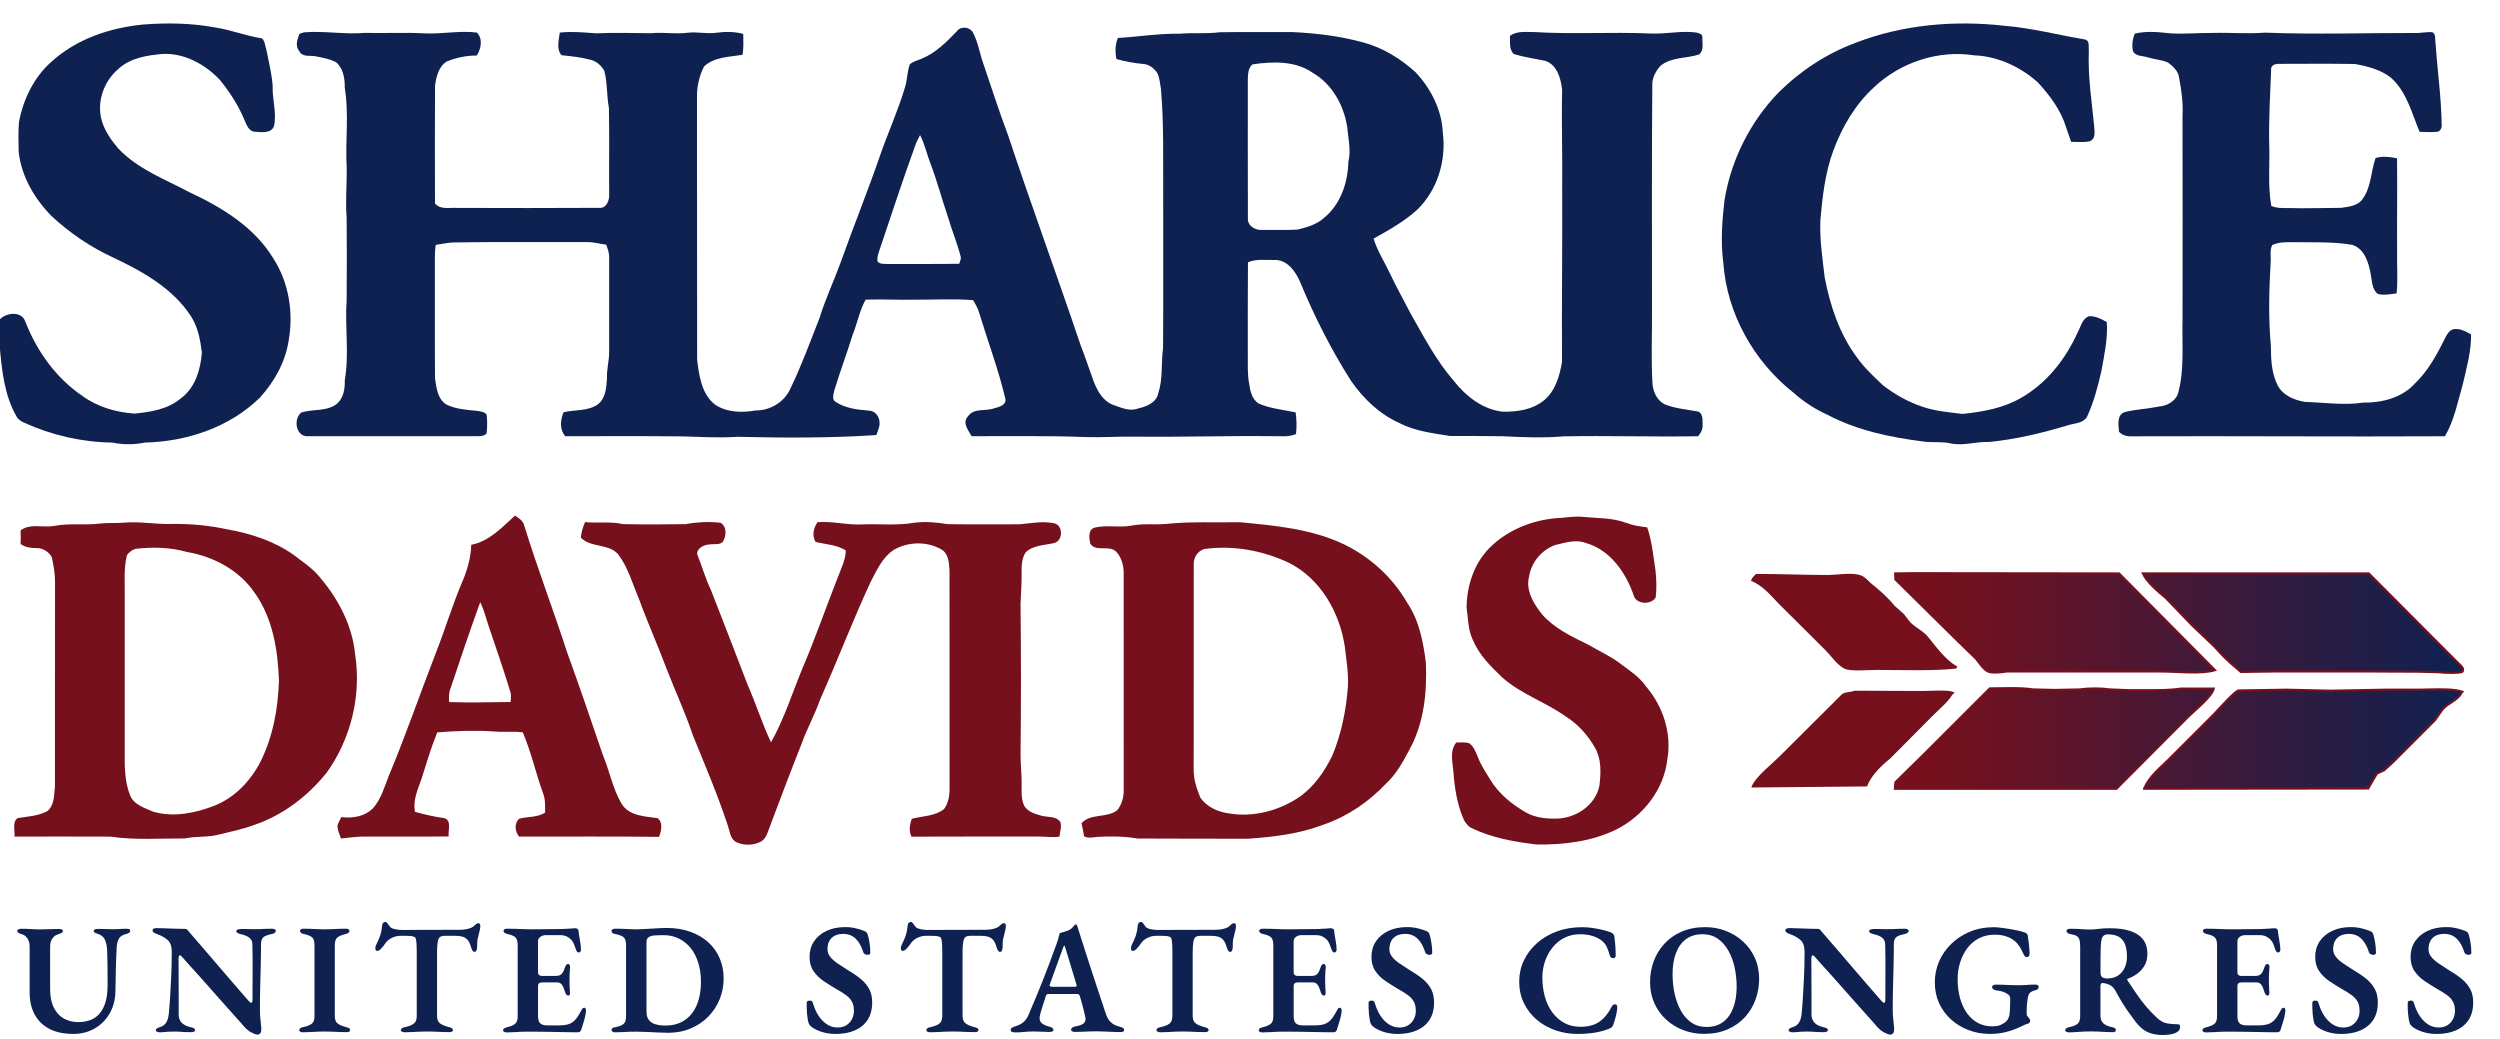 <svg xmlns="http://www.w3.org/2000/svg" xmlns:xlink="http://www.w3.org/1999/xlink" x="0px" y="0px" viewBox="0 0 1161.96 483" style="enable-background:new 0 0 1161.96 483;" xml:space="preserve"><style type="text/css">	.st0{enable-background:new    ;}	.st1{fill-rule:evenodd;clip-rule:evenodd;fill:url(#SVGID_1_);}	.st2{fill:none;stroke:#76101D;stroke-miterlimit:10;}	.st3{display:none;enable-background:new    ;}	.st4{display:inline;}	.st5{fill-rule:evenodd;clip-rule:evenodd;fill:#0E2151;}	.st6{fill:#0E2151;}	.st7{fill:#76101D;}</style><g id="ARROW_1_00000042699377502939545530000006054733788874292902_" class="st0">	<g id="ARROW_1">		<g>			<linearGradient id="SVGID_1_" gradientUnits="userSpaceOnUse" x1="814.44" y1="316.5" x2="1144.802" y2="316.5">				<stop offset="0.255" style="stop-color:#76101D"></stop>				<stop offset="1" style="stop-color:#0E2151"></stop>			</linearGradient>			<path class="st1" d="M827.53,280.7c7.11,7.07,14.22,14.14,21.32,21.2c2.7,2.71,5.04,6.46,8.48,8.36    c2.56,1.42,10.92,0.61,14.78,0.61c12.32,0,25.88,0.57,36.83-0.61c0.04-0.08,0.08-0.16,0.12-0.24    c-4.98-2.89-9.65-9.08-13.21-13.57c-1.81-2.28-4.61-3.77-6.91-5.57c-1.8-1.41-2.92-3.31-4.36-5.09    c-1.45-1.29-2.91-2.58-4.36-3.88c-3.23-3.96-6.8-7.1-10.78-10.3c-1.44-1.16-2.65-2.89-4.48-3.63    c-3.95-1.62-10.87-0.24-15.75-0.24c-11.02,0-21.97-0.53-32.84-0.48c-0.61,0.79-1.62,1.38-1.94,2.42    C819.81,271.84,823.72,276.84,827.53,280.7z M906.89,322.74c0.24-0.24,0.48-0.48,0.73-0.73c-2.4-0.94-10.75-0.36-14.05-0.36    c-10.5-0.04-21-0.08-31.5-0.12c-2.04,0.8-3.99,0.42-5.57,1.45c-9.73,9.69-19.47,19.39-29.2,29.08    c-3.34,3.34-10.83,9.24-12.6,13.45c17.57-0.16,35.14-0.32,52.71-0.48c2.05-5.12,6.75-9.59,10.78-12.84    c6.62-6.66,13.25-13.33,19.87-19.99C900.26,329.98,905.62,325.35,906.89,322.74z M910.28,298.27c2.71,2.62,5.41,5.25,8.12,7.88    c1.43,1.77,3.32,4.73,5.33,5.82c2.05,1.1,6.61,0.47,8.97,0.12c6.02,0,12.04,0,18.05,0c17.73,0,35.46,0,53.19,0    c8.39,0,18.97,1.36,25.57-0.61c-14.86-14.98-29.73-29.97-44.59-44.95c-31.7-0.04-63.41-0.08-95.11-0.12    c-2.99,0.04-5.98,0.08-8.97,0.12c0.04,0.93,0.08,1.86,0.12,2.79C890.73,278.96,900.51,288.61,910.28,298.27z M1028.9,320.07    c-5.13,0-10.26,0-15.39,0c-5.15,0.78-10.87,0.73-16.72,0.73c-2.34,0-4.69,0-7.03,0c-3.03-0.12-6.06-0.24-9.09-0.36    c-4.05-0.61-9.8-0.62-13.93,0c-3.92,0.08-7.84,0.16-11.75,0.24c-3.35-0.08-6.7-0.16-10.06-0.24c-6.36-0.96-13.23-0.49-20.11-0.48    c-10.02,10.01-20.03,20.03-30.05,30.05c-4.6,4.52-9.21,9.05-13.81,13.57c-0.08,0.97-0.16,1.94-0.24,2.91c0,0.04,0,0.08,0,0.12    c34.33,0,68.66,0,102.99,0c11.11-11.15,22.21-22.29,33.32-33.44C1019.79,330.4,1028.11,323.82,1028.9,320.07z M1142.91,308.56    c-2.71-2.71-5.41-5.41-8.12-8.12c-11.27-11.31-22.54-22.62-33.8-33.93c-35.01,0-70.04,0-105.05,0    c1.76,3.93,7.37,8.73,10.66,11.39c4.12,4.28,8.24,8.56,12.36,12.84c3.43,3.27,6.87,6.54,10.3,9.81    c3.14,3.54,6.45,6.99,10.18,9.94c0.69,0.61,1.37,1.21,2.06,1.82c5.41-0.08,10.82-0.16,16.24-0.24c13.33,0,26.66,0,39.98,0    c8.84,0.04,17.69,0.08,26.53,0.12c3.07,0.08,6.14,0.16,9.21,0.24c2.05,0.31,10.65,0.63,11.15-0.36    C1145.39,310.52,1143.56,309.21,1142.91,308.56z M1130.19,320.44c-1.86,0.04-3.72,0.08-5.57,0.12c-5.33,0-10.66,0-15.99,0    c-8.48,0.16-16.96,0.32-25.44,0.48c-6.78-0.16-13.57-0.32-20.36-0.48c-7.47,0.12-14.94,0.24-22.42,0.36    c-2.15,0.65-9.59,9.23-11.63,11.27c-6.91,6.91-13.81,13.81-20.72,20.72c-4.25,4.25-8.87,7.67-11.51,13.57c0,0.04,0,0.08,0,0.12    c34.73-0.04,69.47-0.08,104.2-0.12c0-0.04,0-0.08,0-0.12c-0.2-0.24-0.4-0.48-0.61-0.73c0.32,0.04,0.65,0.08,0.97,0.12    c1.21-2.06,2.42-4.12,3.63-6.18c1.13-0.52,2.26-1.05,3.39-1.58c1.37-1.25,2.75-2.5,4.12-3.76c6.5-6.5,13.01-13.01,19.51-19.51    c1.13-1.62,2.26-3.23,3.39-4.85c2.49-3.15,7.32-4.28,8.97-8c0.12-0.12,0.24-0.24,0.36-0.36    C1140.66,320.22,1135.08,320.38,1130.19,320.44z"></path>		</g>		<g>			<path class="st2" d="M827.53,280.7c7.11,7.07,14.22,14.14,21.32,21.2c2.7,2.71,5.04,6.46,8.48,8.36    c2.56,1.42,10.92,0.61,14.78,0.61c12.32,0,25.88,0.57,36.83-0.61c0.04-0.08,0.08-0.16,0.12-0.24    c-4.98-2.89-9.65-9.08-13.21-13.57c-1.81-2.28-4.61-3.77-6.91-5.57c-1.8-1.41-2.92-3.31-4.36-5.09    c-1.45-1.29-2.91-2.58-4.36-3.88c-3.23-3.96-6.8-7.1-10.78-10.3c-1.44-1.16-2.65-2.89-4.48-3.63    c-3.95-1.62-10.87-0.24-15.75-0.24c-11.02,0-21.97-0.53-32.84-0.48c-0.61,0.79-1.62,1.38-1.94,2.42    C819.81,271.84,823.72,276.84,827.53,280.7z M906.89,322.74c0.24-0.24,0.48-0.48,0.73-0.73c-2.4-0.94-10.75-0.36-14.05-0.36    c-10.5-0.04-21-0.08-31.5-0.12c-2.04,0.8-3.99,0.42-5.57,1.45c-9.73,9.69-19.47,19.39-29.2,29.08    c-3.34,3.34-10.83,9.24-12.6,13.45c17.57-0.16,35.14-0.32,52.71-0.48c2.05-5.12,6.75-9.59,10.78-12.84    c6.62-6.66,13.25-13.33,19.87-19.99C900.26,329.98,905.62,325.35,906.89,322.74z M910.28,298.27c2.71,2.62,5.41,5.25,8.12,7.88    c1.43,1.77,3.32,4.73,5.33,5.82c2.05,1.1,6.61,0.47,8.97,0.12c6.02,0,12.04,0,18.05,0c17.73,0,35.46,0,53.19,0    c8.39,0,18.97,1.36,25.57-0.61c-14.86-14.98-29.73-29.97-44.59-44.95c-31.7-0.04-63.41-0.08-95.11-0.12    c-2.99,0.04-5.98,0.08-8.97,0.12c0.04,0.93,0.08,1.86,0.12,2.79C890.73,278.96,900.51,288.61,910.28,298.27z M1028.9,320.07    c-5.13,0-10.26,0-15.39,0c-5.15,0.78-10.87,0.73-16.72,0.73c-2.34,0-4.69,0-7.03,0c-3.03-0.12-6.06-0.24-9.09-0.36    c-4.05-0.61-9.8-0.62-13.93,0c-3.92,0.08-7.84,0.16-11.75,0.24c-3.35-0.08-6.7-0.16-10.06-0.24c-6.36-0.96-13.23-0.49-20.11-0.48    c-10.02,10.01-20.03,20.03-30.05,30.05c-4.6,4.52-9.21,9.05-13.81,13.57c-0.08,0.97-0.16,1.94-0.24,2.91c0,0.04,0,0.08,0,0.12    c34.33,0,68.66,0,102.99,0c11.11-11.15,22.21-22.29,33.32-33.44C1019.79,330.4,1028.11,323.82,1028.9,320.07z M1142.91,308.56    c-2.71-2.71-5.41-5.41-8.12-8.12c-11.27-11.31-22.54-22.62-33.8-33.93c-35.01,0-70.04,0-105.05,0    c1.76,3.93,7.37,8.73,10.66,11.39c4.12,4.28,8.24,8.56,12.36,12.84c3.43,3.27,6.87,6.54,10.3,9.81    c3.14,3.54,6.45,6.99,10.18,9.94c0.69,0.61,1.37,1.21,2.06,1.82c5.41-0.08,10.82-0.16,16.24-0.24c13.33,0,26.66,0,39.98,0    c8.84,0.04,17.69,0.08,26.53,0.12c3.07,0.08,6.14,0.16,9.21,0.24c2.05,0.31,10.65,0.63,11.15-0.36    C1145.39,310.52,1143.56,309.21,1142.91,308.56z M1130.19,320.44c-1.86,0.04-3.72,0.08-5.57,0.12c-5.33,0-10.66,0-15.99,0    c-8.48,0.16-16.96,0.32-25.44,0.48c-6.78-0.16-13.57-0.32-20.36-0.48c-7.47,0.12-14.94,0.24-22.42,0.36    c-2.15,0.65-9.59,9.23-11.63,11.27c-6.91,6.91-13.81,13.81-20.72,20.72c-4.25,4.25-8.87,7.67-11.51,13.57c0,0.04,0,0.08,0,0.12    c34.73-0.04,69.47-0.08,104.2-0.12c0-0.04,0-0.08,0-0.12c-0.2-0.24-0.4-0.48-0.61-0.73c0.32,0.04,0.65,0.08,0.97,0.12    c1.21-2.06,2.42-4.12,3.63-6.18c1.13-0.52,2.26-1.05,3.39-1.58c1.37-1.25,2.75-2.5,4.12-3.76c6.5-6.5,13.01-13.01,19.51-19.51    c1.13-1.62,2.26-3.23,3.39-4.85c2.49-3.15,7.32-4.28,8.97-8c0.12-0.12,0.24-0.24,0.36-0.36    C1140.66,320.22,1135.08,320.38,1130.19,320.44z"></path>		</g>	</g></g><g id="SHARICE_00000072259825061076884160000011992411316443366564_" class="st3">	<g id="SHARICE" class="st4">		<g>			<path class="st5" d="M126.96,127.17c-2.47-6.94-6.74-13.63-12.81-20.07c-6.08-6.44-14.61-13.08-25.62-19.92    c-7.78-5.03-14.57-9.61-20.35-13.73c-5.79-4.12-10.2-8.2-13.24-12.23c-3.04-4.02-4.55-8.25-4.55-12.68    c0-5.63,0.9-10.31,2.7-14.04c1.8-3.72,4.55-6.59,8.25-8.6c3.7-2.01,8.49-3.02,14.37-3.02c9.3,0,17.17,3.17,23.62,9.51    c6.45,6.34,11.19,15.75,14.23,28.22c0.38,1.41,1.28,2.57,2.7,3.47c1.42,0.91,2.89,1.36,4.41,1.36c3.6,0,5.41-1.31,5.41-3.92    c0-7.85-0.24-14.84-0.71-20.98c-0.48-6.14-1.19-11.32-2.13-15.55c-0.95-3.42-1.9-5.68-2.85-6.79c-0.95-1.1-2.66-2.16-5.12-3.17    c-4.18-1.81-9.73-3.52-16.65-5.13c-6.93-1.61-14-2.41-21.21-2.41c-12.34,0-23.67,2.41-34.01,7.24    c-10.34,4.83-18.6,11.62-24.76,20.38c-6.17,8.75-9.25,19.17-9.25,31.24c0,11.88,2.37,21.73,7.12,29.58    c4.74,7.85,10.86,14.49,18.36,19.92c7.49,5.43,15.23,10.47,23.2,15.09c7.59,4.23,13.76,8.15,18.5,11.77    c4.74,3.62,8.25,7.55,10.53,11.77c2.28,4.23,3.42,9.36,3.42,15.39c0,4.03-0.9,8.2-2.7,12.53c-1.81,4.33-4.55,7.95-8.25,10.87    c-3.7,2.92-8.49,4.38-14.37,4.38c-11.58,0-21.59-4.93-30.03-14.79c-8.45-9.86-14.85-22.23-19.21-37.13    c-0.76-1.41-1.47-2.41-2.13-3.02c-0.67-0.6-2.04-0.91-4.13-0.91c-1.52,0-2.8,0.3-3.84,0.91c-1.05,0.6-1.57,1.61-1.57,3.02    c-0.38,8.86-0.19,17.36,0.57,25.51c0.76,8.15,2.18,15.14,4.27,20.98c0.57,1.41,1.47,2.77,2.7,4.08c1.23,1.31,2.51,2.47,3.84,3.47    c6.83,4.43,14.13,7.6,21.92,9.51c7.78,1.91,15.75,2.87,23.91,2.87c13.85,0,25.95-2.11,36.29-6.34    c10.34-4.23,18.4-10.87,24.19-19.92c5.79-9.06,8.68-20.72,8.68-35.02C130.66,142.01,129.43,134.11,126.96,127.17z M806.67,197.65    c-7.4-2.21-12.34-4.58-14.8-7.09c-2.47-2.51-3.7-6.59-3.7-12.23V41.89c0-6.04,1.14-10.36,3.42-12.98    c2.28-2.61,7.3-5.13,15.09-7.55c1.71-0.6,3.03-1.31,3.98-2.11c0.95-0.8,1.42-2.21,1.42-4.23c0-1.61-0.38-2.76-1.14-3.47    c-0.76-0.7-1.9-1.06-3.42-1.06c-3.98,0-8.73,0.1-14.23,0.3c-5.51,0.2-10.91,0.41-16.22,0.6c-5.31,0.2-9.87,0.3-13.66,0.3    c-3.8,0-8.21-0.15-13.24-0.45c-5.03-0.3-10.15-0.55-15.37-0.75c-5.22-0.2-9.92-0.3-14.09-0.3c-1.14,0-2.28,0.41-3.42,1.21    c-1.14,0.81-1.71,1.91-1.71,3.32c0,3.42,1.8,5.64,5.41,6.64c7.59,1.81,12.62,4.03,15.09,6.64c2.46,2.62,3.7,7.15,3.7,13.58    v137.04c0,6.24-1.33,10.56-3.98,12.98c-0.5,0.45-1.1,0.89-1.76,1.31c-0.26-3.08-1.66-4.63-4.21-4.63    c-6.64,0-13.52-0.6-20.64-1.81c-7.12-1.21-14-5.13-20.64-11.77c-5.51-5.63-11.01-11.92-16.51-18.87    c-5.51-6.94-10.96-14.54-16.37-22.79c-5.41-8.25-10.96-16.8-16.65-25.66c-0.38-0.6-0.62-1.31-0.71-2.11    c-0.1-0.8,0.24-1.31,1-1.51c5.88-1.81,11.67-4.57,17.36-8.3c5.69-3.72,10.43-8.65,14.23-14.79c3.79-6.14,5.69-13.73,5.69-22.79    c0-16.3-6.12-28.42-18.36-36.37C645.99,13.57,628.68,9.6,606.29,9.6c-7.02,0-12.72,0.25-17.08,0.75    c-4.37,0.5-8.3,1.01-11.81,1.51c-3.51,0.5-7.54,0.75-12.1,0.75c-4.94,0-9.3-0.2-13.09-0.6c-3.8-0.4-7.78-0.8-11.95-1.21    c-4.18-0.4-9.39-0.6-15.65-0.6c-1.71,0-3.09,0.45-4.13,1.36c-1.05,0.91-1.57,2.07-1.57,3.47c0,1.21,0.43,2.41,1.28,3.62    s2.42,2.11,4.7,2.72c4.55,1.01,8.06,2.26,10.53,3.77c2.46,1.51,4.17,3.52,5.12,6.04c0.95,2.52,1.42,5.99,1.42,10.41v137.04    c0,6.24-1.33,10.56-3.98,12.98c-1.71,1.55-4.37,2.94-7.96,4.16c-1.82-0.76-3.53-1.59-5.13-2.5c-3.04-1.71-5.65-3.82-7.83-6.34    c-2.18-2.51-3.75-5.38-4.7-8.6c-4.18-14.08-8.4-28.07-12.67-41.96c-4.27-13.89-8.49-27.72-12.67-41.51    c-4.18-13.78-8.3-27.42-12.38-40.9c-4.08-13.48-8.02-26.87-11.81-40.15c-0.38-1.61-0.81-3.07-1.28-4.38    c-0.48-1.31-1.09-2.66-1.85-4.08c-0.76-1.61-1.57-2.31-2.42-2.11c-0.85,0.2-1.76,0.6-2.7,1.21c-1.33,1.41-3.37,3.17-6.12,5.28    c-2.75,2.11-5.93,3.88-9.54,5.28c-3.98,1.41-7.59,2.57-10.82,3.47c-3.23,0.91-6.74,1.86-10.53,2.87    c-0.57,0.2-1.24,2.26-1.99,6.19c-0.76,3.92-2.75,10.52-5.98,19.77c-3.8,11.07-7.64,22.09-11.53,33.05    c-3.89,10.97-7.83,21.84-11.81,32.6c-3.98,10.77-8.07,21.58-12.24,32.45c-4.18,10.87-8.54,21.84-13.09,32.9    c-1.9,4.43-4.89,8.35-8.97,11.77c-3.3,2.77-7.14,4.93-11.49,6.51c-4.5-1.41-7.75-3.08-9.72-5c-2.47-2.41-3.7-6.74-3.7-12.98    V41.59c0-6.44,1.18-10.97,3.56-13.58c2.37-2.61,6.88-4.83,13.52-6.64c3.6-1,5.41-3.22,5.41-6.64c0-1.41-0.57-2.51-1.71-3.32    c-1.14-0.8-2.28-1.21-3.42-1.21c-4.18,0-8.73,0.1-13.66,0.3c-4.94,0.2-9.78,0.45-14.52,0.75c-4.75,0.3-9.01,0.45-12.81,0.45    c-3.61,0-8.11-0.1-13.52-0.3c-5.41-0.2-10.87-0.4-16.37-0.6c-5.51-0.2-10.25-0.3-14.23-0.3c-3.04,0-4.55,1.51-4.55,4.53    c0,2.01,0.47,3.42,1.42,4.23c0.95,0.81,2.28,1.51,3.98,2.11c7.78,2.41,12.81,4.93,15.09,7.55c2.28,2.62,3.42,6.94,3.42,12.98    v53.43c0,3.02-1.33,4.53-3.98,4.53h-68.6c-1.33,0-2.42-0.35-3.27-1.06c-0.85-0.7-1.28-1.86-1.28-3.47V41.89    c0-6.04,1.14-10.36,3.42-12.98c2.28-2.61,7.3-5.13,15.09-7.55c1.71-0.6,3.03-1.31,3.98-2.11c0.95-0.8,1.42-2.21,1.42-4.23    c0-3.02-1.52-4.53-4.55-4.53c-3.98,0-8.73,0.1-14.23,0.3c-5.51,0.2-10.91,0.41-16.22,0.6c-5.31,0.2-9.87,0.3-13.66,0.3    c-3.8,0-8.07-0.15-12.81-0.45c-4.75-0.3-9.58-0.55-14.52-0.75c-4.94-0.2-9.49-0.3-13.66-0.3c-1.14,0-2.28,0.41-3.42,1.21    c-1.14,0.81-1.71,1.91-1.71,3.32c0,3.42,1.8,5.64,5.41,6.64c6.64,1.81,11.15,4.03,13.52,6.64c2.37,2.62,3.56,7.15,3.56,13.58    v137.04c0,6.24-1.24,10.56-3.7,12.98c-2.47,2.41-6.93,4.43-13.38,6.04c-3.61,1.01-5.41,3.22-5.41,6.64    c0,1.41,0.57,2.52,1.71,3.32c1.14,0.8,2.28,1.21,3.42,1.21c3.6,0,7.87-0.15,12.81-0.45c4.93-0.3,9.91-0.55,14.94-0.75    c5.03-0.2,9.44-0.3,13.24-0.3c3.79,0,8.35,0.1,13.66,0.3c5.31,0.2,10.72,0.4,16.22,0.6c5.5,0.2,10.25,0.3,14.23,0.3    c1.52,0,2.66-0.41,3.42-1.21c0.76-0.8,1.14-1.91,1.14-3.32c0-2.01-0.48-3.42-1.42-4.23c-0.95-0.8-2.28-1.51-3.98-2.11    c-7.4-2.21-12.34-4.58-14.8-7.09c-2.47-2.51-3.7-6.59-3.7-12.23v-56.15c0-3.42,1.52-5.13,4.55-5.13h68.6    c1.52,0,2.56,0.45,3.13,1.36c0.57,0.91,0.85,2.16,0.85,3.77v56.15c0,5.64-1.24,9.71-3.7,12.23c-2.47,2.52-7.4,4.88-14.8,7.09    c-1.71,0.6-3.04,1.31-3.98,2.11c-0.95,0.81-1.42,2.22-1.42,4.23c0,1.41,0.43,2.52,1.28,3.32c0.85,0.8,1.94,1.21,3.27,1.21    c3.98,0,8.73-0.1,14.23-0.3c5.5-0.2,10.96-0.4,16.37-0.6c5.41-0.2,9.91-0.3,13.52-0.3c3.79,0,8.21,0.1,13.24,0.3    c5.03,0.2,10.01,0.45,14.94,0.75c0.62,0.04,1.23,0.07,1.83,0.11c1.38,0.62,3.04,0.95,5.01,0.95c6.07,0,11.62-0.3,16.65-0.91    c5.03-0.6,10.29-0.91,15.8-0.91c5.69,0,10.91,0.15,15.65,0.45c4.74,0.3,10.25,0.45,16.51,0.45c2.09,0,3.6-0.35,4.55-1.06    c0.95-0.7,1.42-1.76,1.42-3.17c0-3.42-2.09-5.63-6.26-6.64c-8.92-2.21-14.52-4.93-16.79-8.15c-2.28-3.22-2.56-8.05-0.85-14.49    c0.76-3.02,1.52-5.78,2.28-8.3c0.76-2.51,1.52-4.98,2.28-7.4c0.76-2.41,1.57-4.88,2.42-7.4c0.85-2.51,1.66-5.28,2.42-8.3    c0.38-1.61,0.9-2.87,1.57-3.77c0.66-0.91,1.75-1.36,3.27-1.36h49.53c1.52,0,2.56,0.45,3.13,1.36c0.57,0.91,1.04,2.16,1.42,3.77    c0.95,3.83,1.89,7.7,2.85,11.62c0.95,3.92,1.94,7.8,2.99,11.62c1.04,3.83,2.04,7.75,2.99,11.77c1.52,5.84,0.57,10.07-2.85,12.68    c-3.42,2.62-8.73,4.73-15.94,6.34c-1.71,0.41-3.18,1.16-4.41,2.26c-1.24,1.11-1.85,2.57-1.85,4.38c0,1.41,0.61,2.52,1.85,3.32    c1.23,0.8,2.61,1.21,4.13,1.21c4.17,0,9.11-0.15,14.8-0.45c5.69-0.3,11.29-0.55,16.79-0.75c5.5-0.2,10.15-0.3,13.95-0.3    c4.36,0,9.44,0.1,15.23,0.3c5.49,0.19,10.98,0.38,16.47,0.57c0.82,0.42,1.64,0.63,2.46,0.63c3.41,0,7.2-0.11,11.32-0.31    c0.61,0,1.21,0.01,1.78,0.01c0.55,0,1.07-0.07,1.56-0.18c5.02-0.29,9.96-0.53,14.81-0.72c5.03-0.2,9.44-0.3,13.24-0.3    c3.79,0,8.68,0.1,14.66,0.3c5.98,0.2,12,0.4,18.07,0.6c6.07,0.2,11.1,0.3,15.09,0.3c1.52,0,2.66-0.41,3.42-1.21    c0.76-0.8,1.14-1.91,1.14-3.32c0-2.01-0.48-3.47-1.42-4.38c-0.95-0.91-2.28-1.56-3.98-1.96c-8.16-1.81-13.9-3.92-17.22-6.34    c-3.32-2.41-4.98-6.74-4.98-12.98v-58.56c0-1.81,0.24-3.27,0.71-4.38c0.47-1.1,1.18-1.66,2.13-1.66c0.95,0,2.04,0.15,3.27,0.45    c1.23,0.3,2.42,0.86,3.56,1.66c2.66,1.61,4.93,4.63,6.83,9.06c3.6,8.25,7.21,15.75,10.82,22.49c3.6,6.74,7.3,13.08,11.1,19.02    c3.79,5.94,7.69,11.82,11.67,17.66c3.79,5.43,8.06,10.41,12.81,14.94c4.74,4.53,10.67,8.2,17.79,11.02    c7.12,2.82,15.98,4.23,26.61,4.23c7.4,0,13.85-0.71,19.35-2.11c3.33-0.85,6.18-1.99,8.57-3.39c2.87-0.07,5.93-0.19,9.22-0.38    c5.22-0.3,10.34-0.55,15.37-0.75c5.03-0.2,9.44-0.3,13.24-0.3c3.79,0,8.35,0.1,13.66,0.3c5.31,0.2,10.72,0.4,16.22,0.6    c5.5,0.2,10.25,0.3,14.23,0.3c1.52,0,2.66-0.41,3.42-1.21c0.76-0.8,1.14-1.91,1.14-3.32c0-2.01-0.48-3.42-1.42-4.23    C809.7,198.96,808.38,198.26,806.67,197.65z M442.91,120.98h-35.58c-1.14,0-2.23-0.25-3.27-0.75c-1.05-0.5-1.57-1.25-1.57-2.26    c0-0.8,0.19-1.61,0.57-2.41l21.92-66.71c0.76-2.01,1.33-3.02,1.71-3.02c0.57,0,1.14,1.01,1.71,3.02l18.22,66.71    c0.19,0.81,0.33,1.36,0.43,1.66c0.09,0.3,0.14,0.86,0.14,1.66C447.18,120.28,445.75,120.98,442.91,120.98z M626.92,85.21    c-2.18,5.74-5.46,10.22-9.82,13.43c-4.37,3.22-9.96,4.83-16.79,4.83c-3.04,0-5.46-0.91-7.26-2.72c-1.81-1.81-2.7-4.73-2.7-8.75    c0-9.06,0-16.95,0-23.7c0-6.74,0-12.32,0-16.75c0-11.67,0.9-19.22,2.7-22.64c1.8-3.42,4.6-5.13,8.4-5.13    c6.07,0,11.24,1.46,15.51,4.38c4.27,2.92,7.54,7.4,9.82,13.43c2.28,6.04,3.42,13.89,3.42,23.54    C630.2,72.79,629.1,79.48,626.92,85.21z M985.42,150.86c-2.85-0.2-5.03,1.51-6.55,5.13c-5.88,13.48-13.14,23.35-21.77,29.58    c-8.64,6.24-20.07,9.36-34.3,9.36c-10.44,0-19.5-2.16-27.18-6.49c-7.69-4.33-14.09-10.51-19.21-18.56    c-5.12-8.05-8.92-17.66-11.39-28.83c-2.47-11.17-3.7-23.49-3.7-36.98c0-10.46,1.42-20.47,4.27-30.03    c2.85-9.56,6.92-18.11,12.24-25.66c5.31-7.55,11.76-13.48,19.36-17.81c7.59-4.33,16.13-6.49,25.62-6.49    c9.86,0,18.12,1.41,24.76,4.23c6.64,2.82,11.86,6.34,15.66,10.56c3.22,3.22,5.64,7.05,7.26,11.47c1.61,4.43,3.08,8.65,4.41,12.68    c0.76,2.41,2.04,4.03,3.84,4.83c1.8,0.81,3.51,0.81,5.12,0c1.61-0.8,2.42-2.41,2.42-4.83c0-4.42-0.14-9.81-0.43-16.15    c-0.28-6.34-0.9-13.13-1.85-20.38c-0.19-2.21-0.9-3.92-2.13-5.13c-1.24-1.21-2.61-2.21-4.13-3.02    c-4.37-2.01-9.54-3.82-15.51-5.43c-5.98-1.61-12.15-2.91-18.5-3.92c-6.36-1-12.48-1.51-18.36-1.51    c-18.41,0-34.82,2.92-49.24,8.75c-14.42,5.84-26.61,13.69-36.58,23.54c-9.96,9.86-17.51,21.08-22.63,33.66    c-5.12,12.58-7.69,25.71-7.69,39.39c0,14.89,2.75,28.43,8.25,40.6c5.5,12.18,13.19,22.64,23.06,31.39    c9.86,8.75,21.35,15.5,34.44,20.22c13.09,4.73,27.13,7.09,42.13,7.09c12.52,0,23.72-1.06,33.59-3.17    c9.86-2.11,18.4-4.88,25.62-8.3c1.71-1,3.22-2.21,4.55-3.62c1.33-1.41,2.28-3.22,2.85-5.43c1.33-4.83,2.42-9.4,3.27-13.73    c0.85-4.33,1.52-8.35,1.99-12.07c0.47-3.72,0.71-6.99,0.71-9.81C989.69,152.78,988.27,151.07,985.42,150.86z M1149.37,161.58    c-0.38-1.31-1.14-1.96-2.28-1.96c-1.14,0-2.13,0.2-2.99,0.6c-0.85,0.41-1.66,1.41-2.42,3.02c-2.09,4.43-4.51,8.86-7.26,13.28    c-2.75,4.43-5.74,8.05-8.97,10.87c-2.66,2.41-5.84,4.18-9.54,5.28c-3.7,1.11-7.45,1.66-11.24,1.66h-25.33    c-4.75,0-8.25-1.16-10.53-3.47c-2.28-2.31-3.42-6.29-3.42-11.92v-57.05c0-2.21,0.52-3.92,1.57-5.13c1.04-1.21,2.61-1.81,4.7-1.81    h26.76c3.6,0,6.5,1.71,8.68,5.13c2.18,3.42,4.13,8.35,5.83,14.79c1.33,4.83,3.6,7.24,6.83,7.24c0.95,0,1.75-0.65,2.42-1.96    c0.66-1.31,0.8-3.47,0.43-6.49c-0.19-3.02-0.38-5.93-0.57-8.75c-0.19-2.82-0.33-5.58-0.43-8.3c-0.1-2.72-0.14-5.38-0.14-8    c0-2.82,0.04-5.58,0.14-8.3c0.09-2.72,0.28-5.48,0.57-8.3c0.28-2.82,0.52-5.63,0.71-8.45c0.19-2.21-0.1-3.92-0.85-5.13    c-0.76-1.21-1.61-1.81-2.56-1.81c-2.47,0-4.46,1.81-5.98,5.43c-1.71,4.83-3.66,9.16-5.83,12.98c-2.18,3.83-5.74,5.74-10.67,5.74    h-24.19c-2.28,0-4.08-0.55-5.41-1.66c-1.33-1.1-1.99-2.97-1.99-5.58V37.97c0-4.42,1.52-7.85,4.55-10.26    c3.03-2.41,6.92-3.62,11.67-3.62h17.93c5.31,0,9.58,1.06,12.81,3.17c3.22,2.11,5.88,4.28,7.97,6.49c2.09,2.22,3.94,5.18,5.55,8.9    c1.61,3.73,3.46,8.3,5.55,13.73c0.76,1.81,1.71,3.12,2.85,3.92c1.14,0.81,2.18,1.21,3.13,1.21c0.95,0,1.8-0.5,2.56-1.51    c0.76-1,1.14-2.51,1.14-4.53c0-5.43-0.62-11.72-1.85-18.87c-1.24-7.14-2.23-14.44-2.99-21.88c-0.19-2.41-1.09-4.08-2.7-4.98    c-1.61-0.91-3.18-1.36-4.7-1.36c-0.76,0-3.09,0.41-6.97,1.21c-3.89,0.81-8.87,1.21-14.94,1.21c-9.3,0.2-20.02,0.41-32.16,0.6    c-12.15,0.2-23.53,0.3-34.16,0.3c-3.8,0-8.07-0.15-12.81-0.45c-4.75-0.3-9.58-0.55-14.52-0.75c-4.94-0.2-9.49-0.3-13.66-0.3    c-1.71,0-3.09,0.45-4.13,1.36c-1.05,0.91-1.57,2.07-1.57,3.47c0,1.21,0.43,2.41,1.28,3.62s2.42,2.11,4.7,2.72    c6.64,1.61,11.15,3.77,13.52,6.49c2.37,2.72,3.56,7.3,3.56,13.73v137.65c0,6.24-1.28,10.47-3.84,12.68    c-2.56,2.22-6.97,4.33-13.24,6.34c-3.8,1.21-5.69,3.32-5.69,6.34c0,1.21,0.47,2.32,1.42,3.32c0.95,1,2.28,1.51,3.98,1.51    c3.79,0,8.16-0.15,13.09-0.45c4.93-0.3,9.86-0.56,14.8-0.75c4.93-0.2,9.3-0.3,13.09-0.3c8.54,0,17.98,0.05,28.32,0.15    c10.34,0.1,20.3,0.25,29.89,0.45c9.58,0.2,17.6,0.35,24.05,0.45c6.45,0.1,10.15,0.15,11.1,0.15c1.52,0,2.94-0.25,4.27-0.75    c1.33-0.5,2.18-1.46,2.56-2.87c1.33-5.03,2.7-9.91,4.13-14.64c1.42-4.73,2.61-9.21,3.56-13.43c0.95-4.23,1.42-8.15,1.42-11.77    C1149.94,164.25,1149.75,162.89,1149.37,161.58z"></path>		</g>	</g></g><g id="DAVIDS_00000054239793401883102310000017313846947754248355_" class="st0">	<g id="_x23_070707ff">		<path class="st6" d="M66.67,11.39c11.07-0.85,22.3-0.68,33.25,1.37c7.43,1.08,14.43,3.97,21.85,5.07   c1.44,1.38,1.44,3.65,2.08,5.45c1.11,5.47,2.42,10.95,2.88,16.53c-0.28,6.15,1.88,12.24,0.71,18.37   c-0.89,3.96-5.88,3.28-8.94,3.08c-2.89-0.23-3.87-3.18-4.85-5.43c-2.77-6.71-6.76-12.85-11.29-18.5   c-6.8-7.31-16.37-12.65-26.6-12.27c-7.34,0.63-15.32,1.81-20.88,7.11c-6.72,5.7-10.04,15.35-7.58,23.91   c1.42,4.84,4.35,9.06,7.6,12.85c9.12,9.75,21.88,14.4,33.41,20.54c15.06,7.03,30.18,16.29,38.9,30.92   c7.04,11.03,9.21,24.82,7,37.62c-1.48,10.05-6.58,19.25-13.34,26.73c-14.13,13.89-34.07,20.52-53.61,20.96   c-4.96,1-10.05,1.05-15.01,0c-14.17-0.18-28.25-3.41-41.14-9.29c-1.39-0.66-2.8-1.5-3.48-2.96c-5.76-10.03-6.81-21.89-7.84-33.19   c-0.6-3.71-0.83-7.53-0.37-11.27c2.82-3.66,10.39-4.78,12.3,0.33c5.28,13.79,14.36,26.47,26.68,34.77   c6.99,5.09,15.56,7.54,24.1,8.14c7.55-0.74,15.52-1.99,21.51-7.05c6.75-4.89,9.22-13.44,9.82-21.37   c-0.74-5.85-1.84-11.89-5.13-16.92c-8.47-12.96-22.49-20.77-36.14-27.21c-10.39-4.81-20.01-11.29-28.4-19.07   C16.1,92.51,9.94,82.06,8.68,70.58c-0.07-4.59-0.24-9.2,0.13-13.78c1.94-10.5,6.84-20.72,14.87-27.89   C35.37,18.15,51.07,12.85,66.67,11.39z"></path>		<path class="st6" d="M862.49,19.88c21.92-8.5,46-10.53,69.23-7.89c12.63,1.02,24.91,4.28,37.37,6.37c2.44,0.6,1.52,3.82,1.76,5.66   c-0.46,11.87,1.44,23.61,2.56,35.39c0.18,2.23,0.47,5.16-2.03,6.23c-2.88,0.65-5.84,0.25-8.75,0.3c-0.83-2.37-1.68-4.73-2.46-7.11   c-2.43-7.84-7.5-14.52-12.97-20.49c-8.06-7.25-18.61-12.19-29.52-12.61c-16.72-2.61-34.42,3.23-46.67,14.83   c-8.73,7.97-14.86,18.46-18.92,29.48c-3.82,10.3-5.02,21.27-6,32.13c-0.41,9.03,0.99,17.99,2.02,26.92   c2.56,13.14,6.89,26.26,15,37.07c3.42,4.88,7.84,8.91,12.14,12.99c5.48,4.19,11.58,7.66,18.14,9.86   c6.04,2.1,12.47,2.62,18.77,3.37c9.32-0.95,18.8-2.63,27.02-7.35c11.95-6.75,20.81-17.97,26.41-30.37c1.53-2.68,2.1-6.57,5.4-7.7   c2.98-0.1,5.71,1.28,8.22,2.75c0.54,7.66-1.17,15.15-2.49,22.64c-1.63,7.23-3.55,14.47-6.64,21.23c-1.64,3.02-5.4,3.1-8.32,3.89   c-12.21,3.72-24.71,6.73-37.43,7.98c-5.87-0.28-11.65,1.88-17.5,0.68c-4.29-1.04-8.72-0.29-13.04-0.93   c-15.23-1.96-30.64-5.12-44.31-12.37c-5.77-2.6-11.12-6.05-15.83-10.26c-18.51-14.54-31.02-36.87-32.68-60.43   c-1.28-9.67-0.56-19.51,0.56-29.16c3.08-18.75,11.99-36.51,25.25-50.12C836.89,32.83,849.11,24.83,862.49,19.88z"></path>		<path class="st6" d="M444.77,14.49c1.78-2.49,5.94-2.02,7.41,0.56c2.47,4.59,3.14,9.83,4.91,14.68   c3.8,11.06,7.3,22.22,11.46,33.16c10.83,32.65,22.7,64.96,33.71,97.56c2.15,5.39,3.87,10.93,5.88,16.36   c1.74,4.59,4.32,9.48,9.18,11.35c3.61,1.23,7.54,3.15,11.39,1.77c3.98-0.91,8.91-2.74,9.67-7.33c2.21-6.74,1.23-13.86,2.19-20.78   c0.2-23.58,0-47.17,0.07-70.76c-0.11-16.63,0.38-33.31-1.06-49.88c-0.51-2.51-0.54-5.21-1.83-7.49c-1.48-2.01-3.68-3.77-6.24-3.94   c-4.27-0.4-8.51-1.15-12.63-2.31c-0.6-3.27-0.64-6.69,0.71-9.8c9.59-0.56,19.13-2.12,28.77-1.97c6.18-0.56,12.38,0.14,18.54-0.68   c11.19-0.2,22.38-0.03,33.58-0.09c11.16,0.52,22.34,1.84,33.13,4.82c9.13,2.44,17.37,7.54,24.33,13.86   c7.19,7.63,12.26,17.69,12.67,28.29c1.62,12.82-2.5,26.33-11.76,35.47c-6.07,5.54-13.28,9.58-20.41,13.57   c1.65,5.6,4.91,10.53,7.39,15.78c3.01,6.45,6.51,12.64,9.77,18.97c6.12,10.74,11.85,21.83,20,31.23   c5.56,7.12,13.38,13.33,22.59,14.44c6.8,0.18,14.14-0.85,19.55-5.36c5.21-4.37,7.18-11.3,8.26-17.76   c-0.15-26.96,0.2-53.91,0.08-80.88c0.18-15.21-0.36-30.41-0.03-45.61c-0.57-5.2-2.3-11.6-7.85-13.46   c-4.88-1.01-9.86-1.7-14.62-3.14c-2.29-2.24-1.65-5.59-1.77-8.48c3.3-2.35,7.45-1.73,11.26-1.74c17.96,1.09,35.97-0.11,53.96,0.66   c7.12,0.37,14.22-1.39,21.33-0.46c1.2,0.33,3.17,0.7,2.88,2.42c-0.13,2.61,0.88,5.99-1.56,7.81c-5.89,1.91-12.97,1.12-17.94,5.29   c-2.22,2.49-3.97,5.76-3.78,9.19c-0.29,34.44-0.11,68.89-0.14,103.34c0.12,11.78-0.49,23.57,0.24,35.34   c0.33,3.67,2.1,7.53,5.47,9.33c4.84,2.03,10.14,2.43,15.25,3.37c2.71,0.4,2.58,3.83,2.56,5.94c0.22,2.13-0.74,4.03-2.08,5.62   c-20.97,0.36-41.94-0.34-62.91,0.07c-9.36,0.82-18.77,0.37-28.14-0.08c-8.08-0.05-16.16-0.15-24.23-0.09   c-8.02-1.33-16.33-2.23-23.64-6.07c-9.21-4.13-16.67-11.33-22.37-19.53c-9.3-14.6-17.11-30.08-23.73-46.06   c-2.09-4.91-6.11-10.52-12.1-10.15c-4.05,0.06-8.27-0.56-12.11,1.06c-0.13,14.21-0.04,28.43-0.07,42.65   c0.06,4.66-0.27,9.38,0.68,13.99c0.42,3.3,1.32,7.01,4.28,8.97c5.45,2.44,11.49,2.89,17.27,4.16c0.48,3.33,0.57,6.69,0.17,10.04   c-3.54,1.61-7.49,0.87-11.24,1.01c-21.1-0.23-42.19,0.48-63.29,0.22c-7.74-0.13-15.49,0.44-23.24,0.2   c-17.65-0.7-35.32-0.35-52.98-0.41c-1.51-2.68-4.5-6.23-1.76-9.15c2.71-4.07,8.11-2.35,12.09-3.77c2.27-0.61,6.04-1.45,5.31-4.63   c-3.16-13.31-7.98-26.18-11.98-39.25c-0.6-2.31-1.76-4.4-2.98-6.43c-9.23-0.72-18.5-0.16-27.75-0.21   c-7.41,0.16-14.81-0.3-22.21-0.02c-2.88,5.17-3.87,11.1-6.11,16.55c-2.65,8.69-5.91,17.2-8.52,25.9c-0.29,1.64-1.14,4,0.67,5.05   c4.55,3.03,10.21,3.66,15.53,4.07c2.84,0.08,4.83,2.75,4.91,5.44c0.15,2.08-0.84,3.99-1.49,5.92   c-21.51,1.44-43.11,1.31-64.65,0.82c-8.52,0.58-17.06,0.03-25.58-0.2c-18.12-0.2-36.24-0.08-54.36-0.08   c-2.76-3.19-2.27-7.46-0.82-11.12c5.25-1.28,11.08-0.43,15.77-3.55c3.87-2.74,4.14-7.98,4.45-12.29c-0.22-4.08,1.02-8.03,1-12.1   c-0.02-14.61-0.02-29.21,0-43.82c0.12-2.14-0.67-4.15-1.35-6.13c-2.96-0.4-5.87-1.24-8.87-1.22c-20.79,0.04-41.58-0.15-62.37,0.17   c-2.71,0.13-5.35,0.79-8.03,1.14c-0.29,2-0.42,4.03-0.39,6.06c0.06,18.62-0.07,37.25,0.07,55.87c0.59,4.38,1.19,9.73,5.32,12.29   c4.38,2.1,9.33,2.46,14.11,2.9c1.6,0.27,3.5,0.33,4.57,1.75c0.32,2.92,0.32,5.89-0.03,8.81c-1.13,1.22-2.89,1.19-4.41,1.24   c-26.1,0.07-52.2-0.07-78.3-0.01c-5.83,0.68-7.36-7.89-3.41-11.01c5.18-1.68,11.16-0.42,15.89-3.56c3.69-2.53,4.46-7.34,4.33-11.5   c2.12-12.3-0.02-24.8,0.86-37.19c0.1-12.73,0.11-25.47,0-38.21c-0.62-7.75,0.14-15.51,0.03-23.26   c-0.74-12.39,1.15-24.89-0.91-37.2c0.08-4.22-0.61-8.89-3.97-11.83c-2.84-1.58-6.11-2.09-9.26-2.75c-2.7-0.64-6.4,0.59-7.91-2.47   c-2.02-2.33-0.9-5.36,0.01-7.89c0.83-0.5,1.74-0.79,2.71-0.87c9.26-0.67,18.51,1.09,27.77,0.29c9.3,0.24,18.59-0.29,27.88,0.23   c8.08,0.37,16.15-1.4,24.2-0.38c2.88,3.05,1.92,7.44-0.04,10.68c-4.77-0.05-9.55,0.97-13.96,2.75c-3.82,2.31-4.91,7.17-5.47,11.29   c-0.1,18.24-0.07,36.48-0.02,54.71c2.55,3.07,6.75,1.82,10.21,2.07c22.04,0.13,44.06,0.04,66.1-0.03   c3.38,0.37,4.88-3.65,4.65-6.42c-0.12-13.35,0.15-26.72-0.13-40.06c-1.06-5.72-0.64-11.62-2.15-17.28c-1.38-2.31-3.51-4.34-6.18-5   c-4.46-1.21-9.06-1.74-13.64-2.16c-2.6-2.71-1.25-7.15-0.87-10.53c5.64-0.63,11.28-0.07,16.9,0.34c8.53-0.4,17.08-0.11,25.61-0.05   c5.59-0.59,11.2,0.52,16.79-0.2c4.46-0.62,8.92,0.64,13.36-0.01c4.21-0.55,8.5-0.59,12.62,0.53c0.02,3.24,0.26,6.51-0.35,9.72   c-6.06,1-13.13,0.93-17.85,5.41c-2.3,4.44-3.42,9.54-3.29,14.55c0.07,40.66-0.05,81.31,0.07,121.96   c0.92,7.29,2.08,15.74,8.24,20.6c5.43,3.73,12.54,3.9,18.82,2.78c6.77,0.09,13.41-3.82,16.22-10.06   c5.18-10.65,9.22-21.82,13.56-32.83c2.78-8.98,6.81-17.5,10-26.32c5.83-16.4,12.4-32.52,18.06-48.98   c3.71-10.74,8.46-21.11,11.7-32c1.11-3.51,0.97-7.29,2.27-10.73c1.63-1.4,3.82-1.81,5.72-2.69   C435.05,24.49,440.01,19.43,444.77,14.49 M582.12,29.92c-2.03,1.68-2.08,4.66-2.16,7.1c0.02,21.42-0.04,42.84,0.04,64.27   c-0.37,3.52,3.31,5.78,6.46,5.57c5.54-0.07,11.1,0.19,16.63-0.15c4.35-1.06,8.87-2.35,12.27-5.41   c7.68-6.29,11.12-16.33,11.33-26.03c1.3-5.43-0.04-10.88-0.54-16.31c-1.56-10.03-7.02-19.94-16.01-25.11   C602.04,28.17,591.47,28.54,582.12,29.92 M427.63,62.78c-0.86,1.61-1.67,3.24-2.28,4.95c-5.92,16.29-11.25,32.79-16.82,49.21   c-0.47,1.45-0.9,2.97-0.7,4.51c1.11,1.41,2.98,1.16,4.57,1.24c11.15-0.05,22.31,0.1,33.45-0.1c0.22-1.09,1.01-2.18,0.66-3.32   c-1.58-6.22-4.09-12.13-5.87-18.29c-2.79-8.13-4.96-16.47-8.01-24.52C430.85,71.95,429.86,67.13,427.63,62.78z"></path>		<path class="st6" d="M992.22,15.64c5.48-1.36,11.2-0.7,16.74-0.13c6.51,0.39,13.03-0.28,19.55-0.2   c8.06-0.25,16.12,0.52,24.16-0.14c23.77,0.91,47.55,0.12,71.33,0.15c2.15-0.12,4.3-0.5,6.49-0.37c1.94,1.02,1.11,3.52,1.54,5.3   c0.85,12.9,2.75,25.74,2.84,38.68c-0.2,0.9-0.67,1.64-1.42,2.19c-2.93,0.51-5.91,0.17-8.85,0.16c-3.66-8.71-5.96-18.54-13.25-25.1   c-4.8-3.8-10.9-5.37-16.81-6.43c-11.77-0.22-23.55-0.07-35.33-0.07c-1.55-0.07-3.82,0.64-3.62,2.55   c-0.43,11.55-1.15,23.09-0.89,34.66c0.33,9.6-0.7,19.29,0.96,28.81c2.58,1.17,5.44,0.97,8.22,1.01c8.06,0.24,16.12-0.1,24.19-0.1   c3.68-0.53,8.25-0.95,10.3-4.54c3.81-5.49,3.58-12.5,5.77-18.62c3.29-1.01,6.64-0.5,9.96,0.11c0.2,14.52-0.07,29.05,0.04,43.58   c-0.14,6.42,0.44,12.86-0.24,19.26c-2.9,0.29-5.89,1-8.76,0.2c-2.76-2.15-2.61-6.01-3.26-9.14c-0.95-5.33-2.81-11.77-8.56-13.65   c-9.12-1.58-18.39-1.08-27.59-1.25c-3.26,0-6.66-0.08-9.65,1.37c-1.24,2.36-0.47,5.28-0.71,7.86c-0.76,12.99-1.08,26.07,0.1,39.04   c0.03,6.17,0.28,12.72,3.17,18.31c2.48,4.72,7.72,6.85,12.73,7.66c8.97,0.27,17.97,1.68,26.94,0.33   c8.63,0.13,18.01-2.18,23.99-8.78c6.23-5.92,10.41-13.6,14.15-21.25c0.9-1.73,1.97-3.73,4.09-4.12c2.85-0.41,5.55,1.09,7.97,2.44   c0.11,7.82-2.03,15.44-3.8,23c-2.37,8.23-3.97,16.88-8.35,24.35c-48.37,0.26-96.75-0.17-145.13,0.02   c-2.31,0.16-4.77-0.34-6.36-2.14c-0.2-3.15-1.15-7.75,2.65-9.12c5.19-1.3,10.64-1.52,15.91-2.58c3.92-0.3,8.22-2.74,9.1-6.84   c2.77-10.9,1.59-22.2,1.88-33.32c0.06-31.63,0.04-63.27-0.01-94.91c0.36-5.99-0.5-11.95-1.6-17.81c-0.36-3.09-2.84-5.27-5.17-7.03   c-3.03-1.31-6.4-1.43-9.53-2.42c-2.29-0.79-5.43-0.32-6.72-2.82C990.78,21.03,991.15,18.21,992.22,15.64z"></path>		<path class="st7" d="M219.04,253.21c8.3-1.57,14.31-8.12,20.31-13.56c1.75,1.08,3.59,2.29,4.23,4.38   c6.12,19.88,13.56,39.32,19.98,59.1c5.75,15.81,11.16,31.74,16.6,47.66c3.15,7.51,4.59,15.75,8.76,22.81   c3.54,5.72,10.8,5.79,16.69,6.68c2.69,1.93,1.77,6.05,0.67,8.68c-21.67-0.27-43.36-0.06-65.03-0.11c-1.93-2.48-2.37-5.95-0.01-8.3   c4-1.11,8.48-0.51,12.12-2.87c-0.05-3.11,0.2-6.3-1.05-9.23c-3.34-9.28-5.44-19-9.35-28.07c-4.31-0.55-8.66,0.01-12.98-0.38   c-8.92-0.61-17.87-0.33-26.76,0.41c-2.88,7.08-5.05,14.41-7.35,21.7c-1.69,4.91-4.09,9.88-2.98,15.23   c4.42,1.22,8.86,2.27,13.41,2.88c3.85,0.87,1.81,5.75,2.24,8.54c-13.32,0.19-26.62,0.01-39.94,0.07c-3.39,0.1-6.76,0.51-10.12,0.9   c-0.63-1.83-1.49-3.62-1.66-5.56c0.17-1.6,1.18-2.95,1.79-4.4c5.39,0.69,11.28-0.3,15.09-4.49c3.46-4.17,4.99-9.52,6.92-14.49   c8-19.05,14.68-38.61,22.16-57.87c4.26-10.8,7.55-21.96,12.13-32.64C217.22,264.88,218.85,259.13,219.04,253.21 M209.44,319.85   c-0.85,2.05-0.87,4.27-0.68,6.45c9.52,0.34,19.05,0.07,28.58-0.03c0.04-1.41,0.27-2.83,0.01-4.22c-3.08-10.11-6.5-20.11-9.91-30.1   c-1.43-4.01-2.32-8.23-4.25-12.05C218.39,293.14,213.88,306.49,209.44,319.85z"></path>		<path class="st7" d="M725.9,240.68c3.47-0.34,6.97-0.82,10.46-0.4c6.48,0.64,13.17,0.37,19.35,2.7c3.16,1.21,6.51,1.74,9.87,2.11   c2.24,6.49,2.86,13.34,3.87,20.08c0.42,4.18,0.64,8.43,0.05,12.6c-2.3,3.55-9.12,3.16-10.24-1.19   c-3.67-10.63-11.02-21.12-22.37-24.26c-4.66-1.76-9.55-0.03-14.15,1.02c-6.11,2.24-10.96,7.89-11.99,14.38   c-1.82,6.59,2.04,12.92,6.01,17.85c5.7,6.53,13.71,10.27,21.34,14.03c5.07,2.96,10.51,5.37,15.19,8.98   c4.2,3.18,8.79,6.09,11.81,10.53c7.86,9.19,11.98,21.82,9.84,33.86c-1.54,13.91-11.11,26.13-23.4,32.41   c-11.59,5.74-24.76,7.35-37.56,7.11c-10.39-1.25-20.87-3.12-30.35-7.77c-1.75-1.05-2.93-2.79-3.67-4.65   c-2.8-6.8-3.94-14.16-4.45-21.47c-0.4-4.5-1.81-9.69,1.38-13.52c1.98,0.08,4.05-0.27,5.97,0.38c2.14,1.42,2.98,4.02,3.97,6.27   c1.41,3.89,3.81,7.28,5.91,10.8c3.97,6.5,10.04,11.38,16.57,15.14c4.23,2.36,9.23,2.92,14.01,2.81   c8.99-0.1,18.19-6.11,20.05-15.28c0.74-5.88,1.01-12.33-2.04-17.66c-3.29-5.79-7.85-10.93-13.51-14.47   c-9.37-6.73-20.67-10.35-29.4-18.02c-5.45-5.19-11.01-10.65-13.92-17.74c-2.23-4.64-2.08-9.87-2.85-14.84   c0.05-9.95,3.28-20.08,10.24-27.39C700.67,245.98,713.36,241.16,725.9,240.68z"></path>		<path class="st7" d="M46.39,243.34c3.81-0.47,7.65-0.06,11.46-0.44c7.48-0.62,14.91,0.91,22.38,0.62   c8.56-0.08,17.13,0.7,25.5,2.53c10.93,1.91,21.79,5.52,30.91,11.94c4.11,3.27,8.7,6.1,11.98,10.29   c8.63,10.06,15.14,22.46,16.43,35.8c2.99,19.13-1.94,39.23-13.17,54.99c-8.87,11.03-20.57,20-34.08,24.47   c-5.24,1.92-10.71,3.02-16.11,4.36c-5.19,1.4-10.65,0.66-15.89,1.8c-11.46-0.06-23,0.85-34.37-0.84   c-14.92-0.08-29.83-0.02-44.73-0.02c0.4-2.82-1.18-6.65,1.5-8.63c4.62-0.69,9.46-0.93,13.68-3.14c3.51-2.65,3.18-7.58,3.65-11.5   c0.08-31.65-0.05-63.3,0.05-94.95c0.02-3.94-0.67-7.84-1.51-11.67c-1.43-2.53-4.2-4.3-7.15-4.21c-2.61,0-5.21-0.33-7.37-1.9   c0.12-2.09,0.12-4.2,0.01-6.29c4.53-3.47,10.5-1.15,15.7-2.12C32.24,243.06,39.37,244.22,46.39,243.34 M62.9,255.1   c-1.55,0.56-2.96,1.54-3.89,2.92c-1.33,5.33-1.08,10.91-1.04,16.36c-0.01,25.13-0.01,50.25,0,75.38   c-0.06,6.61-0.02,13.47,2.41,19.71c1.76,4.59,6.89,6.08,10.98,7.84c9.29,2.64,19.23,0.66,28.05-2.74   c9.52-3.69,16.96-11.46,21.6-20.43c5.88-11.7,8.24-24.88,8.65-37.88c-0.52-14.18-2.88-29.04-11.37-40.82   c-7.15-10.5-19.13-16.8-31.45-18.9C79.07,254.34,70.84,254.18,62.9,255.1z"></path>		<path class="st7" d="M271.92,242.67c5.91,0.56,11.87-0.39,17.72,0.94c9.6,0.19,19.22,0.18,28.82,0   c5.41-0.94,10.95-1.27,16.42-0.65c3.08,1.78,2.74,6.16,1.1,8.83c-1.6,1.69-4.22,0.87-6.28,1.28c-2.43,0.07-5.84,1.69-5.67,4.47   c2.25,5.59,3.86,11.44,6.48,16.89c5.65,14.55,11.33,29.07,16.9,43.64c3.89,8.89,6.81,18.18,10.94,26.96   c6.18-10.98,9.94-23.13,14.75-34.75c5.93-13.87,10.86-28.12,16.38-42.15c1.46-4.02,3.61-7.93,3.61-12.32   c-4.25-2.63-9.25-2.79-13.98-3.89c-1.85-3-0.98-6.46,0.84-9.21c7.18-0.6,14.17,1.5,21.35,1.01c7.79-0.27,15.65,0.61,23.38-0.73   c5.23-0.7,10.52-0.24,15.7,0.62c11.18,0.2,22.36,0.06,33.55,0.07c5.35-0.49,10.79-1.59,16.15-0.44c4.06,1.03,4.07,7.94,0.07,9.1   c-4.52,1.15-9.86,0.94-13.45,4.39c-1.79,2.67-1.9,6.1-1.88,9.21c0.08,4.96-0.29,9.91-0.49,14.87c0.26,23.27,0.26,46.58,0.01,69.86   c-0.07,4.34,0.53,8.66,0.49,13c0.05,3.64-0.39,7.47,1.21,10.88c1.81,2.88,5.3,3.89,8.42,4.68c2.85,0.66,6.5,0.07,8.38,2.85   c0.7,2.21-0.21,4.53-0.42,6.77c-3.37,0.54-6.76-0.12-10.14-0.04c-19.54,0.05-39.09-0.06-58.64,0.06   c-1.29-2.68-0.87-5.64,0.18-8.31c5.01-1.34,10.67-1.15,14.94-4.52c1.81-2.41,2.49-5.59,2.57-8.57   c-0.01-34.15,0.01-68.3-0.01-102.45c-0.25-3.55-0.48-8-4.1-9.83c-6.65-3.71-15.44-3.42-21.96,0.47   c-5.15,3.47-7.74,9.34-10.54,14.65c-8.37,18.01-15.42,36.58-23.5,54.71c-2.5,7.17-6.25,13.81-8.77,20.98   c-5.06,12.7-9.88,25.52-14.69,38.32c-0.92,2.33-1.52,5.07-3.69,6.61c-3.61,2.07-8.22,2.23-11.98,0.44   c-2.7-1.53-2.87-4.9-3.77-7.53c-4.73-14.35-10.66-28.24-16.34-42.23c-3.58-10.66-8.36-20.86-12.39-31.35   c-4.01-10.76-8.75-21.22-12.66-32c-3.02-7.05-5.03-14.72-9.8-20.85c-4.48-4.8-12.54-2.8-17.13-7.48   C270.15,247.39,270.93,244.98,271.92,242.67z"></path>		<path class="st7" d="M541.75,243.53c11.46-1.23,23.01-0.57,34.53-0.81c16.16,1.54,32.78,3.02,47.71,9.96   c12.51,5.86,23.24,15.58,30.12,27.57c5.5,8.15,7.38,18.05,8.61,27.64c0.58,13.61-0.78,27.83-7.36,40.01   c-3.04,5.71-6.11,11.62-10.93,16.08c-8.03,8.54-17.98,15.41-29.11,19.24c-11.28,4.36-23.38,5.78-35.33,6.61   c-17.1-0.04-34.2,0-51.29-0.1c-6.12-1.04-12.35-1.1-18.54-0.77c-2.11,0.18-4.32,0.84-6.29-0.29c-0.33-2.04-0.76-4.05-1.2-6.06   c4.27-4.7,11.77-2.26,16.6-6.03c2.04-2.52,3.02-5.85,3.02-9.07c-0.03-33.85-0.05-67.69-0.02-101.53c-0.05-3.42-1.1-7.01-3.45-9.54   c-3.31-3.37-9.48,0.37-12.11-3.82c-0.48-2.6-1.14-6.55,2.2-7.43c5.49-1.29,11.3,0.13,16.88-0.87   C531.04,243.22,536.44,243.99,541.75,243.53 M559.84,255.16c-3.1,0.84-5.16,3.92-5,7.09c-0.05,31.66,0.05,63.32-0.04,94.99   c-0.14,4.7,1.36,9.29,3.15,13.58c2.88,4.04,7.71,6.42,12.54,7.12c11.91,2.22,24.42-1.15,34.24-8.07   c6.47-4.86,11.12-11.69,14.6-18.89c4.17-10.12,6.35-20.98,7.15-31.86c0.35-6.37-0.75-12.67-1.49-18.96   c-2.44-15.69-11.29-31.18-25.8-38.51C587.05,255.86,573.21,253.34,559.84,255.16z"></path>	</g></g><g id="UNITED_STATES_CONGRESS_00000043434637708537845050000000051663955365440906_" class="st0">	<g id="UNITED_STATES_CONGRESS">		<g>			<path class="st5" d="M60.02,431.84c-0.34-0.12-0.8-0.18-1.39-0.18c-0.83,0-1.56,0.03-2.19,0.07c-0.63,0.05-1.28,0.09-1.94,0.11    c-0.66,0.03-1.4,0.04-2.23,0.04c-1.12,0-2.11-0.02-2.96-0.07c-0.85-0.05-2.06-0.07-3.62-0.07c-0.63,0-1.15,0.07-1.54,0.22    c-0.39,0.15-0.59,0.41-0.59,0.8c0,0.39,0.33,0.71,0.99,0.95c0.66,0.24,1.23,0.46,1.72,0.66c0.88,0.39,1.56,0.94,2.05,1.65    c0.49,0.71,0.87,1.66,1.13,2.85c0.27,1.2,0.4,2.74,0.4,4.65c0.05,1.61,0.08,3.3,0.11,5.08c0.02,1.78,0.04,3.5,0.04,5.16    c0,1.66,0,3.1,0,4.32c0,5.46-1.12,9.66-3.37,12.58c-2.24,2.93-5.68,4.39-10.31,4.39c-2.44,0-4.63-0.54-6.58-1.61    c-1.95-1.07-3.51-2.74-4.68-5.01c-1.17-2.27-1.76-5.16-1.76-8.67v-19.68c0-1.56,0.3-2.79,0.91-3.69c0.61-0.9,1.26-1.5,1.94-1.79    c0.83-0.34,1.55-0.62,2.16-0.84c0.61-0.22,0.91-0.57,0.91-1.06c0-0.34-0.18-0.59-0.55-0.73c-0.37-0.15-0.84-0.22-1.43-0.22    c-1.17,0-2.57,0.04-4.21,0.11c-1.63,0.07-3.09,0.11-4.35,0.11c-1.42,0-2.87-0.05-4.35-0.15c-1.49-0.1-2.91-0.15-4.28-0.15    c-0.59,0-1.07,0.09-1.46,0.26c-0.39,0.17-0.59,0.4-0.59,0.7c0,0.68,0.73,1.22,2.19,1.61c1.07,0.29,1.94,0.95,2.6,1.98    s0.99,2.27,0.99,3.73v21.36c0,3.85,0.76,7.22,2.27,10.1c1.51,2.88,3.78,5.12,6.8,6.73c3.02,1.61,6.8,2.41,11.34,2.41    c3.61,0,6.88-0.84,9.8-2.52c2.93-1.68,5.25-4.02,6.99-7.02c1.73-3,2.62-6.45,2.67-10.35c0.05-3.27,0.11-6.51,0.18-9.73    c0.07-3.22,0.21-6.75,0.4-10.61c0.1-1.66,0.44-3,1.02-4.02c0.59-1.02,1.63-1.73,3.15-2.12c1.41-0.34,2.12-0.85,2.12-1.54    C60.53,432.22,60.36,431.96,60.02,431.84z M127.65,431.91c-0.37-0.17-0.84-0.26-1.43-0.26c-1.32,0-2.38,0.03-3.18,0.07    c-0.8,0.05-1.55,0.09-2.23,0.11c-0.68,0.03-1.56,0.04-2.63,0.04c-0.63,0-1.24-0.01-1.83-0.04c-0.59-0.02-1.21-0.04-1.87-0.04    c-0.66,0-1.48,0-2.45,0c-0.44,0-0.91,0.07-1.43,0.22c-0.51,0.15-0.77,0.39-0.77,0.73c0,0.44,0.26,0.77,0.77,0.99    c0.51,0.22,1.06,0.4,1.65,0.55c1.41,0.29,2.6,0.79,3.55,1.5c0.95,0.71,1.45,1.67,1.5,2.89c0.05,2.34,0.08,4.78,0.11,7.32    c0.02,2.54,0.02,5.01,0,7.43c-0.03,2.41-0.04,4.61-0.04,6.58c0,1.98,0,3.6,0,4.86c-0.05,0.83-0.27,1.24-0.66,1.24    c-0.2,0-0.43-0.15-0.7-0.44c-0.27-0.29-0.5-0.54-0.69-0.73c-0.78-0.88-1.77-2.01-2.96-3.4c-1.2-1.39-2.52-2.93-3.99-4.61    s-2.99-3.45-4.57-5.3c-1.59-1.85-3.17-3.71-4.76-5.56c-1.59-1.85-3.1-3.62-4.54-5.3c-1.44-1.68-2.77-3.22-3.99-4.61    c-1.22-1.39-2.22-2.55-3-3.47c-0.2-0.29-0.4-0.52-0.62-0.69c-0.22-0.17-0.55-0.26-0.99-0.26c-1.32,0-2.55-0.02-3.69-0.07    c-1.15-0.05-2.24-0.08-3.29-0.11c-1.05-0.02-2.08-0.06-3.11-0.11c-1.02-0.05-2.05-0.07-3.07-0.07c-0.44,0-0.85,0.07-1.24,0.22    c-0.39,0.15-0.59,0.44-0.59,0.88c0,0.44,0.27,0.8,0.8,1.1c0.54,0.29,0.97,0.49,1.32,0.59c1.95,0.68,3.57,1.59,4.86,2.71    c1.29,1.12,1.94,2.95,1.94,5.49c0,4-0.09,7.88-0.26,11.63c-0.17,3.76-0.35,7.13-0.55,10.13c-0.2,3-0.39,5.43-0.59,7.28    c-0.15,1.46-0.52,2.72-1.13,3.77c-0.61,1.05-1.55,1.77-2.82,2.16c-0.63,0.2-1.13,0.4-1.5,0.62c-0.37,0.22-0.55,0.52-0.55,0.91    c0,0.29,0.19,0.52,0.59,0.69c0.39,0.17,0.83,0.26,1.32,0.26c0.59,0,1.19-0.04,1.83-0.11c0.63-0.07,1.35-0.13,2.16-0.18    c0.8-0.05,1.72-0.07,2.74-0.07c0.98,0,1.78,0.03,2.41,0.07c0.63,0.05,1.34,0.1,2.12,0.15c0.78,0.05,1.83,0.07,3.15,0.07    c0.49,0,0.93-0.07,1.32-0.22c0.39-0.15,0.59-0.39,0.59-0.73c0-0.39-0.21-0.69-0.62-0.91c-0.41-0.22-0.91-0.38-1.5-0.48    c-1.9-0.44-3.29-1.15-4.17-2.12c-0.88-0.97-1.32-2.22-1.32-3.73c0-2.68,0-5.61,0-8.78c0-3.17-0.01-6.29-0.04-9.36    c-0.03-3.07-0.04-5.73-0.04-7.97c0-0.29,0.05-0.61,0.15-0.95c0.1-0.34,0.24-0.51,0.44-0.51c0.15,0,0.33,0.09,0.55,0.26    c0.22,0.17,0.43,0.38,0.62,0.62c0.83,0.98,1.85,2.13,3.07,3.47c1.22,1.34,2.56,2.82,4.02,4.43c1.46,1.61,2.96,3.29,4.5,5.05    c1.54,1.76,3.08,3.51,4.65,5.27c1.56,1.76,3.06,3.44,4.5,5.05c1.44,1.61,2.75,3.09,3.95,4.43c1.19,1.34,2.21,2.48,3.04,3.4    c1.41,1.8,2.8,3.07,4.17,3.8c1.36,0.73,2.34,1.1,2.93,1.1c0.59,0,1.05-0.2,1.39-0.59c0.34-0.39,0.51-1.12,0.51-2.19    c0-0.39-0.06-1.06-0.18-2.01c-0.12-0.95-0.23-2.04-0.33-3.26c-0.1-1.22-0.15-2.41-0.15-3.58c0-1.8,0.01-3.83,0.04-6.07    c0.02-2.24,0.07-4.54,0.15-6.88s0.13-4.63,0.18-6.88c0.05-2.24,0.08-4.32,0.11-6.22c0.02-1.9,0.04-3.46,0.04-4.68    c0.05-1.36,0.43-2.34,1.13-2.93c0.71-0.59,1.91-1.05,3.62-1.39c1.41-0.29,2.12-0.8,2.12-1.54    C128.2,432.31,128.02,432.08,127.65,431.91z M162.25,477.89c-0.32-0.19-0.79-0.37-1.43-0.51c-1.85-0.49-3.18-1.07-3.99-1.76    c-0.8-0.68-1.21-1.78-1.21-3.29v-33.07c0-1.56,0.34-2.68,1.02-3.37c0.68-0.68,2-1.27,3.95-1.76c0.59-0.15,1.04-0.33,1.35-0.55    c0.32-0.22,0.48-0.52,0.48-0.91c0-0.34-0.15-0.6-0.44-0.77c-0.29-0.17-0.68-0.26-1.17-0.26c-1.17,0-2.32,0.03-3.44,0.07    c-1.12,0.05-2.21,0.1-3.26,0.15c-1.05,0.05-2.08,0.07-3.11,0.07c-1.07,0-2.13-0.02-3.18-0.07c-1.05-0.05-2.13-0.1-3.26-0.15    c-1.12-0.05-2.27-0.07-3.44-0.07c-0.44,0-0.83,0.09-1.17,0.26c-0.34,0.17-0.51,0.4-0.51,0.7c0,0.78,0.61,1.29,1.83,1.54    c1.9,0.39,3.19,0.93,3.88,1.61c0.68,0.68,1.02,1.83,1.02,3.44v33.21c0,1.56-0.41,2.68-1.24,3.37c-0.83,0.68-2.17,1.22-4.02,1.61    c-1.22,0.24-1.83,0.73-1.83,1.46c0,0.29,0.17,0.52,0.51,0.69c0.34,0.17,0.73,0.26,1.17,0.26c1.17,0,2.34-0.04,3.51-0.11    c1.17-0.07,2.32-0.13,3.44-0.18c1.12-0.05,2.22-0.07,3.29-0.07c1.02,0,2.08,0.03,3.18,0.07c1.1,0.05,2.23,0.1,3.4,0.15    c1.17,0.05,2.34,0.07,3.51,0.07c0.49,0,0.88-0.07,1.17-0.22s0.44-0.39,0.44-0.73C162.73,478.38,162.57,478.08,162.25,477.89z     M222.5,429.09c-0.59,0-1.1,0.23-1.54,0.69c-0.44,0.46-1.02,0.91-1.76,1.35c-0.54,0.24-1.27,0.48-2.19,0.69    c-0.93,0.22-2.07,0.33-3.44,0.33l-26.99,0.07c-0.78,0-1.73-0.11-2.85-0.33c-1.12-0.22-1.9-0.55-2.34-0.99    c-0.34-0.39-0.72-0.89-1.13-1.5c-0.41-0.61-0.77-0.91-1.06-0.91c-0.34,0-0.67,0.11-0.99,0.33c-0.32,0.22-0.52,0.7-0.62,1.43    c-0.15,1.71-0.43,3.18-0.84,4.43c-0.41,1.24-1.04,2.7-1.87,4.35c-0.29,0.59-0.44,1.17-0.44,1.76c0,0.29,0.06,0.56,0.18,0.8    c0.12,0.24,0.35,0.37,0.7,0.37c0.49,0,0.96-0.22,1.43-0.66c0.46-0.44,0.9-0.93,1.32-1.46c0.41-0.54,0.72-0.95,0.91-1.24    c0.73-1.12,1.76-2.01,3.07-2.67c1.32-0.66,2.68-0.99,4.1-0.99h2.27c0.68,0,1.39,0.03,2.12,0.07c0.73,0.05,1.34,0.17,1.83,0.37    c0.34,0.05,0.6,0.26,0.77,0.62c0.17,0.37,0.3,1.06,0.4,2.08c0.1,1.02,0.15,2.54,0.15,4.54v29.63c0,1.61-0.44,2.77-1.32,3.47    c-0.88,0.71-2.24,1.26-4.1,1.65c-0.63,0.1-1.12,0.27-1.46,0.51c-0.34,0.24-0.51,0.56-0.51,0.95c0,0.29,0.18,0.52,0.55,0.69    c0.37,0.17,0.79,0.26,1.28,0.26c1.17,0,2.35-0.04,3.55-0.11c1.19-0.07,2.36-0.13,3.51-0.18c1.15-0.05,2.26-0.07,3.33-0.07    c1.07,0,2.18,0.03,3.33,0.07c1.15,0.05,2.3,0.1,3.47,0.15c1.17,0.05,2.34,0.07,3.51,0.07c0.49,0,0.89-0.07,1.21-0.22    c0.32-0.15,0.48-0.39,0.48-0.73c0-0.39-0.17-0.68-0.51-0.88c-0.34-0.19-0.8-0.37-1.39-0.51c-1.9-0.49-3.29-1.08-4.17-1.79    c-0.88-0.71-1.32-1.84-1.32-3.4v-29.19c0-2.39,0.11-4.16,0.33-5.3c0.22-1.15,0.59-1.89,1.1-2.23c0.51-0.34,1.23-0.51,2.16-0.51    h4.97c2.19,0,3.8,0.38,4.83,1.13c1.02,0.76,1.76,1.91,2.19,3.47c0.29,0.98,0.57,1.7,0.84,2.16c0.27,0.46,0.6,0.7,0.99,0.7    c0.44,0,0.76-0.24,0.95-0.73c0.19-0.49,0.29-1.07,0.29-1.76v-1.24c0-0.78,0.06-1.47,0.18-2.08c0.12-0.61,0.28-1.27,0.48-1.98    c0.19-0.71,0.39-1.52,0.59-2.45c0.05-0.24,0.1-0.52,0.15-0.84c0.05-0.32,0.07-0.6,0.07-0.84c0-0.39-0.06-0.72-0.18-0.99    C222.92,429.23,222.74,429.09,222.5,429.09z M271.66,468.38c-0.29,0-0.54,0.06-0.73,0.18c-0.2,0.12-0.39,0.38-0.59,0.77    c-0.63,1.22-1.28,2.33-1.94,3.33c-0.66,1-1.4,1.79-2.23,2.38c-0.73,0.54-1.6,0.93-2.6,1.17c-1,0.24-2.11,0.37-3.33,0.37h-6    c-1.42,0-2.46-0.32-3.15-0.95c-0.68-0.63-1.02-1.76-1.02-3.37v-13.9c0-0.68,0.17-1.15,0.51-1.39c0.34-0.24,0.83-0.37,1.46-0.37    h6.88c0.93,0,1.66,0.34,2.19,1.02c0.54,0.68,1,1.71,1.39,3.07c0.34,1.37,0.9,2.05,1.68,2.05c0.29,0,0.5-0.15,0.62-0.44    c0.12-0.29,0.16-0.71,0.11-1.24c-0.05-0.49-0.09-1.08-0.11-1.79c-0.03-0.71-0.05-1.43-0.07-2.16c-0.03-0.73-0.04-1.39-0.04-1.98    c0-0.54,0.01-1.15,0.04-1.83c0.02-0.68,0.06-1.36,0.11-2.05c0.05-0.68,0.1-1.27,0.15-1.76c0-0.44-0.1-0.79-0.29-1.06    c-0.2-0.27-0.41-0.4-0.66-0.4c-0.59,0-1.05,0.49-1.39,1.46c-0.39,1.27-0.87,2.27-1.43,3c-0.56,0.73-1.5,1.1-2.82,1.1h-6.73    c-0.44,0-0.82-0.15-1.13-0.44c-0.32-0.29-0.48-0.71-0.48-1.24v-14.34c0-0.93,0.37-1.65,1.1-2.16c0.73-0.51,1.54-0.77,2.41-0.77    h6.8c1.17,0,2.17,0.2,3,0.59c0.83,0.39,1.56,0.93,2.19,1.61c0.44,0.44,0.83,1.07,1.17,1.9c0.34,0.83,0.71,1.8,1.1,2.93    c0.15,0.34,0.32,0.6,0.51,0.77c0.19,0.17,0.41,0.26,0.66,0.26c0.24,0,0.48-0.11,0.7-0.33c0.22-0.22,0.33-0.55,0.33-0.99    c0-1.17-0.15-2.54-0.44-4.1c-0.29-1.56-0.54-3.15-0.73-4.76c-0.05-0.44-0.26-0.73-0.62-0.88c-0.37-0.15-0.72-0.22-1.06-0.22    c-0.2,0-0.82,0.05-1.87,0.15c-1.05,0.1-2.38,0.17-3.99,0.22c-2,0-4.26,0.03-6.77,0.07c-2.51,0.05-4.89,0.07-7.13,0.07    c-1.32,0-2.59-0.02-3.8-0.07c-1.22-0.05-2.48-0.1-3.77-0.15c-1.29-0.05-2.65-0.07-4.06-0.07c-0.54,0-0.96,0.09-1.28,0.26    c-0.32,0.17-0.48,0.43-0.48,0.77c0,0.29,0.15,0.57,0.44,0.84c0.29,0.27,0.78,0.48,1.46,0.62c1.8,0.39,3.04,0.93,3.69,1.61    c0.66,0.68,0.99,1.85,0.99,3.51v33.14c0,1.61-0.38,2.74-1.13,3.4c-0.76,0.66-2.01,1.21-3.77,1.65c-1.27,0.29-1.9,0.76-1.9,1.39    c0,0.29,0.16,0.54,0.48,0.73c0.32,0.19,0.74,0.29,1.28,0.29c1.12,0,2.22-0.04,3.29-0.11c1.07-0.07,2.13-0.13,3.18-0.18    c1.05-0.05,2.08-0.07,3.11-0.07c2.05,0,4.19,0.01,6.44,0.04c2.24,0.02,4.44,0.06,6.58,0.11c2.15,0.05,4.13,0.08,5.96,0.11    c1.83,0.02,3.33,0.04,4.5,0.04c0.34,0,0.63-0.09,0.88-0.26c0.24-0.17,0.44-0.43,0.59-0.77c0.29-0.98,0.62-2.04,0.99-3.18    c0.37-1.15,0.67-2.26,0.91-3.33c0.24-1.07,0.37-1.95,0.37-2.63c0-0.29-0.06-0.56-0.18-0.8    C272.08,468.57,271.9,468.43,271.66,468.38z M329.19,437.95c-2.32-2.1-5.11-3.73-8.38-4.9c-3.27-1.17-6.95-1.76-11.05-1.76    c-0.78,0-1.8,0.04-3.07,0.11c-1.27,0.07-2.62,0.15-4.06,0.22c-1.44,0.07-2.78,0.15-4.02,0.22c-1.24,0.07-2.23,0.11-2.96,0.11    c-1.07,0-2.13-0.04-3.18-0.11c-1.05-0.07-2.11-0.12-3.18-0.15c-1.07-0.02-2.19-0.04-3.37-0.04c-0.44,0-0.83,0.09-1.17,0.26    c-0.34,0.17-0.51,0.43-0.51,0.77c0,0.44,0.16,0.77,0.48,0.99c0.32,0.22,0.79,0.38,1.43,0.48c1.9,0.39,3.18,0.93,3.84,1.61    c0.66,0.68,0.99,1.85,0.99,3.51v33.07c0,1.61-0.34,2.76-1.02,3.44c-0.68,0.68-1.95,1.22-3.8,1.61c-0.63,0.1-1.11,0.24-1.43,0.44    c-0.32,0.2-0.48,0.51-0.48,0.95c0,0.34,0.17,0.6,0.51,0.77c0.34,0.17,0.73,0.26,1.17,0.26c1.22,0,2.36-0.04,3.44-0.11    c1.07-0.07,2.11-0.12,3.11-0.15c1-0.03,1.99-0.04,2.96-0.04c1.22,0,2.77,0.04,4.65,0.11c1.88,0.07,3.74,0.16,5.6,0.26    c1.85,0.1,3.44,0.15,4.76,0.15c3.9,0,7.45-0.68,10.64-2.05c3.19-1.36,5.93-3.22,8.19-5.56c2.27-2.34,4.01-5.02,5.23-8.05    c1.22-3.02,1.83-6.22,1.83-9.58c0-3.37-0.61-6.49-1.83-9.36C333.28,442.53,331.51,440.04,329.19,437.95z M323.89,467.03    c-1.27,3.05-3.13,5.41-5.6,7.1c-2.46,1.68-5.45,2.52-8.96,2.52c-1.71,0-3.23-0.18-4.57-0.55c-1.34-0.37-2.39-1.02-3.15-1.98    c-0.76-0.95-1.13-2.28-1.13-3.99v-32.19c0-1.07,0.3-1.84,0.91-2.3c0.61-0.46,1.51-0.74,2.71-0.84c1.19-0.1,2.67-0.15,4.43-0.15    c2.49,0,4.79,0.51,6.91,1.54c2.12,1.02,3.95,2.48,5.49,4.35c1.54,1.88,2.73,4.17,3.58,6.88c0.85,2.71,1.28,5.72,1.28,9.03    C325.79,460.45,325.16,463.98,323.89,467.03z M400.52,455.39c-1.59-1.39-3.55-2.77-5.89-4.13c-1.9-1.22-3.62-2.34-5.16-3.37    c-1.54-1.02-2.73-2.07-3.58-3.15c-0.85-1.07-1.28-2.24-1.28-3.51c0-1.66,0.32-3.01,0.95-4.06c0.63-1.05,1.49-1.83,2.56-2.34    c1.07-0.51,2.36-0.77,3.88-0.77c2.24,0,4.13,0.73,5.67,2.19c1.54,1.46,2.74,3.61,3.62,6.44c0.1,0.34,0.34,0.61,0.73,0.8    c0.39,0.2,0.78,0.29,1.17,0.29c0.88,0,1.32-0.29,1.32-0.88c0-1.56-0.11-3.05-0.33-4.46c-0.22-1.41-0.48-2.63-0.77-3.66    c-0.15-0.63-0.35-1.1-0.62-1.39c-0.27-0.29-0.67-0.54-1.21-0.73c-0.93-0.39-2.17-0.78-3.73-1.17c-1.56-0.39-3.24-0.59-5.05-0.59    c-3.27,0-6.15,0.59-8.63,1.76c-2.49,1.17-4.43,2.79-5.82,4.86c-1.39,2.07-2.08,4.48-2.08,7.21c0,2.63,0.61,4.84,1.83,6.62    c1.22,1.78,2.78,3.32,4.68,4.61c1.9,1.29,3.85,2.52,5.85,3.69c1.85,1.02,3.39,1.99,4.61,2.89c1.22,0.9,2.13,1.91,2.74,3.04    c0.61,1.12,0.91,2.54,0.91,4.24c0,1.37-0.29,2.63-0.88,3.8c-0.59,1.17-1.44,2.12-2.56,2.85c-1.12,0.73-2.49,1.1-4.1,1.1    c-2.59,0-4.9-1.02-6.95-3.07c-2.05-2.05-3.61-4.9-4.68-8.56c-0.1-0.34-0.26-0.57-0.48-0.69c-0.22-0.12-0.52-0.18-0.91-0.18    c-0.39,0-0.72,0.07-0.99,0.22c-0.27,0.15-0.4,0.39-0.4,0.73c-0.05,1.66,0,3.38,0.15,5.16c0.15,1.78,0.41,3.28,0.8,4.5    c0.15,0.34,0.34,0.65,0.59,0.91c0.24,0.27,0.51,0.52,0.8,0.77c1.56,1.07,3.28,1.88,5.16,2.41c1.88,0.54,3.86,0.8,5.96,0.8    c3.41,0,6.39-0.55,8.92-1.65c2.54-1.1,4.51-2.73,5.93-4.9c1.41-2.17,2.12-4.86,2.12-8.08c0-2.29-0.41-4.28-1.24-5.96    C403.31,458.32,402.1,456.78,400.52,455.39z M466.76,429.09c-0.59,0-1.1,0.23-1.54,0.69c-0.44,0.46-1.02,0.91-1.76,1.35    c-0.54,0.24-1.27,0.48-2.19,0.69c-0.93,0.22-2.07,0.33-3.44,0.33l-26.99,0.07c-0.78,0-1.73-0.11-2.85-0.33    c-1.12-0.22-1.9-0.55-2.34-0.99c-0.34-0.39-0.72-0.89-1.13-1.5c-0.41-0.61-0.77-0.91-1.06-0.91c-0.34,0-0.67,0.11-0.99,0.33    c-0.32,0.22-0.52,0.7-0.62,1.43c-0.15,1.71-0.43,3.18-0.84,4.43c-0.41,1.24-1.04,2.7-1.87,4.35c-0.29,0.59-0.44,1.17-0.44,1.76    c0,0.29,0.06,0.56,0.18,0.8c0.12,0.24,0.35,0.37,0.69,0.37c0.49,0,0.96-0.22,1.43-0.66c0.46-0.44,0.9-0.93,1.32-1.46    c0.41-0.54,0.72-0.95,0.91-1.24c0.73-1.12,1.76-2.01,3.07-2.67c1.32-0.66,2.68-0.99,4.1-0.99h2.27c0.68,0,1.39,0.03,2.12,0.07    c0.73,0.05,1.34,0.17,1.83,0.37c0.34,0.05,0.6,0.26,0.77,0.62c0.17,0.37,0.3,1.06,0.4,2.08c0.1,1.02,0.15,2.54,0.15,4.54v29.63    c0,1.61-0.44,2.77-1.32,3.47c-0.88,0.71-2.24,1.26-4.1,1.65c-0.63,0.1-1.12,0.27-1.46,0.51c-0.34,0.24-0.51,0.56-0.51,0.95    c0,0.29,0.18,0.52,0.55,0.69c0.37,0.17,0.79,0.26,1.28,0.26c1.17,0,2.35-0.04,3.55-0.11c1.19-0.07,2.36-0.13,3.51-0.18    c1.15-0.05,2.26-0.07,3.33-0.07c1.07,0,2.18,0.03,3.33,0.07c1.15,0.05,2.3,0.1,3.47,0.15c1.17,0.05,2.34,0.07,3.51,0.07    c0.49,0,0.89-0.07,1.21-0.22c0.32-0.15,0.48-0.39,0.48-0.73c0-0.39-0.17-0.68-0.51-0.88c-0.34-0.19-0.8-0.37-1.39-0.51    c-1.9-0.49-3.29-1.08-4.17-1.79c-0.88-0.71-1.32-1.84-1.32-3.4v-29.19c0-2.39,0.11-4.16,0.33-5.3c0.22-1.15,0.59-1.89,1.1-2.23    c0.51-0.34,1.23-0.51,2.16-0.51h4.97c2.19,0,3.8,0.38,4.83,1.13c1.02,0.76,1.76,1.91,2.19,3.47c0.29,0.98,0.57,1.7,0.84,2.16    c0.27,0.46,0.6,0.7,0.99,0.7c0.44,0,0.76-0.24,0.95-0.73c0.19-0.49,0.29-1.07,0.29-1.76v-1.24c0-0.78,0.06-1.47,0.18-2.08    c0.12-0.61,0.28-1.27,0.48-1.98c0.19-0.71,0.39-1.52,0.59-2.45c0.05-0.24,0.1-0.52,0.15-0.84c0.05-0.32,0.07-0.6,0.07-0.84    c0-0.39-0.06-0.72-0.18-0.99C467.19,429.23,467,429.09,466.76,429.09z M521.99,477.82c-0.34-0.24-0.83-0.44-1.46-0.59    c-0.98-0.24-1.87-0.57-2.67-0.99c-0.8-0.41-1.54-1.01-2.19-1.79c-0.66-0.78-1.21-1.83-1.65-3.15c-0.88-2.63-1.84-5.52-2.89-8.67    c-1.05-3.15-2.13-6.44-3.26-9.88c-1.12-3.44-2.26-6.92-3.4-10.46c-1.15-3.54-2.26-7.03-3.33-10.5c-0.1-0.34-0.2-0.66-0.29-0.95    c-0.1-0.29-0.22-0.59-0.37-0.88c-0.15-0.24-0.29-0.35-0.44-0.33c-0.15,0.03-0.29,0.09-0.44,0.18c-0.24,0.29-0.61,0.71-1.1,1.24    c-0.49,0.54-1.07,0.98-1.76,1.32c-0.78,0.29-1.49,0.54-2.12,0.73c-0.63,0.2-1.32,0.39-2.05,0.59c-0.15,0.39-0.32,1-0.51,1.83    c-0.2,0.83-0.56,2-1.1,3.51c-1.07,3.02-2.13,5.9-3.18,8.63c-1.05,2.73-2.08,5.41-3.11,8.05s-2.1,5.28-3.22,7.94    c-1.12,2.66-2.29,5.43-3.51,8.3c-0.63,1.42-1.48,2.52-2.52,3.33c-1.05,0.8-2.28,1.4-3.69,1.79c-0.59,0.2-1.06,0.41-1.43,0.66    c-0.37,0.24-0.55,0.59-0.55,1.02c0,0.39,0.2,0.67,0.59,0.84c0.39,0.17,0.88,0.26,1.46,0.26c1.41,0,2.82-0.07,4.21-0.22    c1.39-0.15,2.82-0.22,4.28-0.22c1.46,0,2.8,0.04,4.02,0.11c1.22,0.07,2.39,0.11,3.51,0.11c0.59,0,1.04-0.09,1.35-0.26    c0.32-0.17,0.48-0.4,0.48-0.69c0-0.68-0.66-1.19-1.98-1.54c-1.76-0.44-2.99-1.04-3.69-1.79c-0.71-0.76-0.94-1.79-0.7-3.11    c0.1-0.54,0.26-1.17,0.48-1.9c0.22-0.73,0.46-1.52,0.73-2.38c0.27-0.85,0.54-1.68,0.8-2.49c0.27-0.8,0.5-1.52,0.69-2.16    c0.1-0.44,0.24-0.77,0.44-0.99c0.19-0.22,0.46-0.33,0.8-0.33h13.17c0.54,0,0.9,0.09,1.1,0.26c0.19,0.17,0.34,0.45,0.44,0.84    c0.34,1.02,0.67,2.16,0.99,3.4c0.32,1.24,0.62,2.44,0.91,3.58c0.29,1.15,0.51,2.13,0.66,2.96c0.19,1.17-0.1,2.06-0.88,2.67    c-0.78,0.61-2.05,1.06-3.8,1.35c-0.54,0.1-1,0.28-1.39,0.55c-0.39,0.27-0.59,0.6-0.59,0.99c0,0.34,0.18,0.6,0.55,0.77    c0.37,0.17,0.79,0.26,1.28,0.26c0.83,0,1.84-0.03,3.04-0.07c1.19-0.05,2.39-0.1,3.58-0.15c1.19-0.05,2.28-0.07,3.26-0.07    c1.12,0,2.39,0.04,3.8,0.11c1.41,0.07,2.79,0.13,4.13,0.18c1.34,0.05,2.45,0.07,3.33,0.07c0.49,0,0.89-0.07,1.21-0.22    c0.32-0.15,0.48-0.37,0.48-0.66C522.5,478.4,522.33,478.06,521.99,477.82z M499.39,458.65h-10.17c-0.39,0-0.72-0.05-0.99-0.15    c-0.27-0.1-0.4-0.27-0.4-0.51c0-0.15,0.05-0.34,0.15-0.59l6.14-16.97c0.24-0.63,0.41-0.95,0.51-0.95c0.15,0,0.32,0.34,0.51,1.02    l5.12,16.9c0.05,0.2,0.08,0.34,0.11,0.44c0.02,0.1,0.04,0.22,0.04,0.37C500.41,458.5,500.07,458.65,499.39,458.65z     M573.71,429.09c-0.59,0-1.1,0.23-1.54,0.69c-0.44,0.46-1.02,0.91-1.76,1.35c-0.54,0.24-1.27,0.48-2.19,0.69    c-0.93,0.22-2.07,0.33-3.44,0.33l-26.99,0.07c-0.78,0-1.73-0.11-2.85-0.33c-1.12-0.22-1.9-0.55-2.34-0.99    c-0.34-0.39-0.72-0.89-1.13-1.5c-0.41-0.61-0.77-0.91-1.06-0.91c-0.34,0-0.67,0.11-0.99,0.33c-0.32,0.22-0.52,0.7-0.62,1.43    c-0.15,1.71-0.43,3.18-0.84,4.43c-0.41,1.24-1.04,2.7-1.87,4.35c-0.29,0.59-0.44,1.17-0.44,1.76c0,0.29,0.06,0.56,0.18,0.8    c0.12,0.24,0.35,0.37,0.7,0.37c0.49,0,0.96-0.22,1.43-0.66c0.46-0.44,0.9-0.93,1.32-1.46c0.41-0.54,0.72-0.95,0.91-1.24    c0.73-1.12,1.76-2.01,3.07-2.67c1.32-0.66,2.68-0.99,4.1-0.99h2.27c0.68,0,1.39,0.03,2.12,0.07c0.73,0.05,1.34,0.17,1.83,0.37    c0.34,0.05,0.6,0.26,0.77,0.62c0.17,0.37,0.3,1.06,0.4,2.08c0.1,1.02,0.15,2.54,0.15,4.54v29.63c0,1.61-0.44,2.77-1.32,3.47    c-0.88,0.71-2.24,1.26-4.1,1.65c-0.63,0.1-1.12,0.27-1.46,0.51c-0.34,0.24-0.51,0.56-0.51,0.95c0,0.29,0.18,0.52,0.55,0.69    c0.37,0.17,0.79,0.26,1.28,0.26c1.17,0,2.35-0.04,3.55-0.11c1.19-0.07,2.36-0.13,3.51-0.18c1.15-0.05,2.26-0.07,3.33-0.07    c1.07,0,2.18,0.03,3.33,0.07c1.15,0.05,2.3,0.1,3.47,0.15c1.17,0.05,2.34,0.07,3.51,0.07c0.49,0,0.89-0.07,1.21-0.22    c0.32-0.15,0.48-0.39,0.48-0.73c0-0.39-0.17-0.68-0.51-0.88c-0.34-0.19-0.8-0.37-1.39-0.51c-1.9-0.49-3.29-1.08-4.17-1.79    c-0.88-0.71-1.32-1.84-1.32-3.4v-29.19c0-2.39,0.11-4.16,0.33-5.3c0.22-1.15,0.59-1.89,1.1-2.23c0.51-0.34,1.23-0.51,2.16-0.51    h4.97c2.19,0,3.8,0.38,4.83,1.13c1.02,0.76,1.76,1.91,2.19,3.47c0.29,0.98,0.57,1.7,0.84,2.16c0.27,0.46,0.6,0.7,0.99,0.7    c0.44,0,0.76-0.24,0.95-0.73c0.19-0.49,0.29-1.07,0.29-1.76v-1.24c0-0.78,0.06-1.47,0.18-2.08c0.12-0.61,0.28-1.27,0.48-1.98    c0.19-0.71,0.39-1.52,0.59-2.45c0.05-0.24,0.1-0.52,0.15-0.84c0.05-0.32,0.07-0.6,0.07-0.84c0-0.39-0.06-0.72-0.18-0.99    C574.14,429.23,573.96,429.09,573.71,429.09z M622.87,468.38c-0.29,0-0.54,0.06-0.73,0.18c-0.2,0.12-0.39,0.38-0.59,0.77    c-0.63,1.22-1.28,2.33-1.94,3.33c-0.66,1-1.4,1.79-2.23,2.38c-0.73,0.54-1.6,0.93-2.6,1.17c-1,0.24-2.11,0.37-3.33,0.37h-6    c-1.42,0-2.46-0.32-3.15-0.95c-0.68-0.63-1.02-1.76-1.02-3.37v-13.9c0-0.68,0.17-1.15,0.51-1.39c0.34-0.24,0.83-0.37,1.46-0.37    h6.88c0.93,0,1.66,0.34,2.19,1.02c0.54,0.68,1,1.71,1.39,3.07c0.34,1.37,0.9,2.05,1.68,2.05c0.29,0,0.5-0.15,0.62-0.44    c0.12-0.29,0.16-0.71,0.11-1.24c-0.05-0.49-0.09-1.08-0.11-1.79c-0.03-0.71-0.05-1.43-0.07-2.16c-0.03-0.73-0.04-1.39-0.04-1.98    c0-0.54,0.01-1.15,0.04-1.83c0.02-0.68,0.06-1.36,0.11-2.05c0.05-0.68,0.1-1.27,0.15-1.76c0-0.44-0.1-0.79-0.29-1.06    c-0.2-0.27-0.41-0.4-0.66-0.4c-0.59,0-1.05,0.49-1.39,1.46c-0.39,1.27-0.87,2.27-1.43,3c-0.56,0.73-1.5,1.1-2.82,1.1h-6.73    c-0.44,0-0.82-0.15-1.13-0.44c-0.32-0.29-0.48-0.71-0.48-1.24v-14.34c0-0.93,0.37-1.65,1.1-2.16c0.73-0.51,1.54-0.77,2.41-0.77    h6.8c1.17,0,2.17,0.2,3,0.59c0.83,0.39,1.56,0.93,2.19,1.61c0.44,0.44,0.83,1.07,1.17,1.9c0.34,0.83,0.71,1.8,1.1,2.93    c0.15,0.34,0.32,0.6,0.51,0.77c0.19,0.17,0.41,0.26,0.66,0.26c0.24,0,0.48-0.11,0.7-0.33c0.22-0.22,0.33-0.55,0.33-0.99    c0-1.17-0.15-2.54-0.44-4.1c-0.29-1.56-0.54-3.15-0.73-4.76c-0.05-0.44-0.26-0.73-0.62-0.88c-0.37-0.15-0.72-0.22-1.06-0.22    c-0.2,0-0.82,0.05-1.87,0.15c-1.05,0.1-2.38,0.17-3.99,0.22c-2,0-4.26,0.03-6.77,0.07c-2.51,0.05-4.89,0.07-7.13,0.07    c-1.32,0-2.59-0.02-3.8-0.07c-1.22-0.05-2.48-0.1-3.77-0.15c-1.29-0.05-2.65-0.07-4.06-0.07c-0.54,0-0.96,0.09-1.28,0.26    c-0.32,0.17-0.48,0.43-0.48,0.77c0,0.29,0.15,0.57,0.44,0.84c0.29,0.27,0.78,0.48,1.46,0.62c1.8,0.39,3.04,0.93,3.69,1.61    c0.66,0.68,0.99,1.85,0.99,3.51v33.14c0,1.61-0.38,2.74-1.13,3.4c-0.76,0.66-2.01,1.21-3.77,1.65c-1.27,0.29-1.9,0.76-1.9,1.39    c0,0.29,0.16,0.54,0.48,0.73c0.32,0.19,0.74,0.29,1.28,0.29c1.12,0,2.22-0.04,3.29-0.11c1.07-0.07,2.13-0.13,3.18-0.18    c1.05-0.05,2.08-0.07,3.11-0.07c2.05,0,4.19,0.01,6.44,0.04c2.24,0.02,4.44,0.06,6.58,0.11c2.15,0.05,4.13,0.08,5.96,0.11    c1.83,0.02,3.33,0.04,4.5,0.04c0.34,0,0.63-0.09,0.88-0.26c0.24-0.17,0.44-0.43,0.59-0.77c0.29-0.98,0.62-2.04,0.99-3.18    c0.37-1.15,0.67-2.26,0.91-3.33c0.24-1.07,0.37-1.95,0.37-2.63c0-0.29-0.06-0.56-0.18-0.8    C623.3,468.57,623.12,468.43,622.87,468.38z M661.68,455.39c-1.59-1.39-3.55-2.77-5.89-4.13c-1.9-1.22-3.62-2.34-5.16-3.37    c-1.54-1.02-2.73-2.07-3.58-3.15c-0.85-1.07-1.28-2.24-1.28-3.51c0-1.66,0.32-3.01,0.95-4.06c0.63-1.05,1.49-1.83,2.56-2.34    c1.07-0.51,2.36-0.77,3.88-0.77c2.24,0,4.13,0.73,5.67,2.19c1.54,1.46,2.74,3.61,3.62,6.44c0.1,0.34,0.34,0.61,0.73,0.8    c0.39,0.2,0.78,0.29,1.17,0.29c0.88,0,1.32-0.29,1.32-0.88c0-1.56-0.11-3.05-0.33-4.46c-0.22-1.41-0.48-2.63-0.77-3.66    c-0.15-0.63-0.35-1.1-0.62-1.39c-0.27-0.29-0.67-0.54-1.21-0.73c-0.93-0.39-2.17-0.78-3.73-1.17c-1.56-0.39-3.24-0.59-5.05-0.59    c-3.27,0-6.15,0.59-8.63,1.76c-2.49,1.17-4.43,2.79-5.82,4.86c-1.39,2.07-2.08,4.48-2.08,7.21c0,2.63,0.61,4.84,1.83,6.62    c1.22,1.78,2.78,3.32,4.68,4.61c1.9,1.29,3.85,2.52,5.85,3.69c1.85,1.02,3.39,1.99,4.61,2.89c1.22,0.9,2.13,1.91,2.74,3.04    c0.61,1.12,0.91,2.54,0.91,4.24c0,1.37-0.29,2.63-0.88,3.8s-1.44,2.12-2.56,2.85c-1.12,0.73-2.49,1.1-4.1,1.1    c-2.59,0-4.9-1.02-6.95-3.07c-2.05-2.05-3.61-4.9-4.68-8.56c-0.1-0.34-0.26-0.57-0.48-0.69c-0.22-0.12-0.52-0.18-0.91-0.18    c-0.39,0-0.72,0.07-0.99,0.22c-0.27,0.15-0.4,0.39-0.4,0.73c-0.05,1.66,0,3.38,0.15,5.16c0.15,1.78,0.41,3.28,0.8,4.5    c0.15,0.34,0.34,0.65,0.59,0.91c0.24,0.27,0.51,0.52,0.8,0.77c1.56,1.07,3.28,1.88,5.16,2.41c1.88,0.54,3.86,0.8,5.96,0.8    c3.41,0,6.39-0.55,8.92-1.65c2.54-1.1,4.51-2.73,5.93-4.9c1.41-2.17,2.12-4.86,2.12-8.08c0-2.29-0.41-4.28-1.24-5.96    C664.47,458.32,663.27,456.78,661.68,455.39z M750.67,466.81c-0.68-0.02-1.22,0.35-1.61,1.13c-1.56,3.07-3.46,5.39-5.71,6.95    c-2.24,1.56-5.17,2.34-8.78,2.34c-2.83,0-5.34-0.6-7.53-1.79c-2.19-1.19-4.06-2.85-5.6-4.97c-1.54-2.12-2.68-4.57-3.44-7.35    c-0.76-2.78-1.13-5.73-1.13-8.85c0-2.63,0.41-5.14,1.24-7.53c0.83-2.39,2.01-4.54,3.55-6.44c1.54-1.9,3.38-3.39,5.52-4.46    c2.15-1.07,4.54-1.61,7.17-1.61c2.29,0,4.29,0.28,6,0.84c1.71,0.56,3.12,1.31,4.24,2.23c1.02,0.83,1.79,1.84,2.3,3.04    c0.51,1.2,0.96,2.48,1.35,3.84c0.19,0.54,0.51,0.89,0.95,1.06c0.44,0.17,0.85,0.15,1.24-0.07c0.39-0.22,0.56-0.57,0.51-1.06    c0-1.41-0.05-2.84-0.15-4.28c-0.1-1.44-0.24-2.89-0.44-4.35c-0.05-0.59-0.23-1.05-0.55-1.39c-0.32-0.34-0.74-0.61-1.28-0.8    c-1.37-0.49-2.76-0.89-4.17-1.21c-1.42-0.32-2.87-0.59-4.35-0.8c-1.49-0.22-3.06-0.33-4.72-0.33c-4.29,0-8.23,0.67-11.81,2.01    c-3.58,1.34-6.67,3.18-9.25,5.52c-2.59,2.34-4.58,5.02-6,8.05c-1.42,3.02-2.12,6.24-2.12,9.66c0,3.66,0.72,6.99,2.16,9.99    c1.44,3,3.41,5.57,5.93,7.72c2.51,2.15,5.4,3.79,8.67,4.94c3.27,1.15,6.73,1.72,10.39,1.72c2.88,0,5.57-0.21,8.08-0.62    c2.51-0.41,4.69-1.01,6.55-1.79c0.59-0.24,1.02-0.51,1.32-0.8c0.29-0.29,0.54-0.73,0.73-1.32c0.34-0.98,0.65-1.96,0.91-2.96    c0.27-1,0.48-1.94,0.62-2.82s0.22-1.61,0.22-2.19C751.7,467.23,751.36,466.83,750.67,466.81z M810.08,437.54    c-2.34-2.12-5.01-3.75-8.01-4.9c-3-1.15-6.16-1.72-9.47-1.72c-4.19,0-7.89,0.71-11.08,2.12c-3.19,1.42-5.88,3.32-8.05,5.71    c-2.17,2.39-3.8,5.11-4.9,8.16c-1.1,3.05-1.65,6.23-1.65,9.55c0,3.61,0.67,6.89,2.01,9.84c1.34,2.95,3.17,5.49,5.49,7.61    c2.32,2.12,4.99,3.76,8.01,4.9c3.02,1.15,6.19,1.72,9.51,1.72c4.19,0,7.89-0.71,11.08-2.12c3.19-1.41,5.88-3.32,8.05-5.71    c2.17-2.39,3.8-5.12,4.9-8.19c1.1-3.07,1.65-6.24,1.65-9.51c0-3.61-0.67-6.89-2.01-9.84    C814.26,442.2,812.42,439.67,810.08,437.54z M805.58,468.42c-1.05,2.81-2.61,4.99-4.68,6.55c-2.07,1.56-4.65,2.34-7.72,2.34    c-2.73,0-5.08-0.68-7.06-2.05c-1.98-1.36-3.61-3.22-4.9-5.56c-1.29-2.34-2.26-4.97-2.89-7.9c-0.63-2.93-0.95-5.95-0.95-9.07    c0-3.66,0.51-6.88,1.54-9.66c1.02-2.78,2.57-4.95,4.65-6.51c2.07-1.56,4.65-2.34,7.72-2.34c2.73,0,5.08,0.68,7.06,2.05    c1.98,1.37,3.62,3.21,4.94,5.52c1.32,2.32,2.29,4.94,2.93,7.86c0.63,2.93,0.95,5.95,0.95,9.07    C807.15,462.38,806.62,465.61,805.58,468.42z M886.56,431.91c-0.37-0.17-0.84-0.26-1.43-0.26c-1.32,0-2.38,0.03-3.18,0.07    c-0.8,0.05-1.55,0.09-2.23,0.11c-0.68,0.03-1.56,0.04-2.63,0.04c-0.63,0-1.24-0.01-1.83-0.04c-0.59-0.02-1.21-0.04-1.87-0.04    c-0.66,0-1.48,0-2.45,0c-0.44,0-0.91,0.07-1.43,0.22c-0.51,0.15-0.77,0.39-0.77,0.73c0,0.44,0.26,0.77,0.77,0.99    c0.51,0.22,1.06,0.4,1.65,0.55c1.41,0.29,2.6,0.79,3.55,1.5c0.95,0.71,1.45,1.67,1.5,2.89c0.05,2.34,0.08,4.78,0.11,7.32    c0.02,2.54,0.02,5.01,0,7.43c-0.03,2.41-0.04,4.61-0.04,6.58c0,1.98,0,3.6,0,4.86c-0.05,0.83-0.27,1.24-0.66,1.24    c-0.2,0-0.43-0.15-0.69-0.44c-0.27-0.29-0.5-0.54-0.7-0.73c-0.78-0.88-1.77-2.01-2.96-3.4c-1.2-1.39-2.52-2.93-3.99-4.61    c-1.46-1.68-2.99-3.45-4.57-5.3c-1.59-1.85-3.17-3.71-4.76-5.56c-1.59-1.85-3.1-3.62-4.54-5.3c-1.44-1.68-2.77-3.22-3.99-4.61    c-1.22-1.39-2.22-2.55-3-3.47c-0.2-0.29-0.4-0.52-0.62-0.69c-0.22-0.17-0.55-0.26-0.99-0.26c-1.32,0-2.55-0.02-3.69-0.07    c-1.15-0.05-2.24-0.08-3.29-0.11c-1.05-0.02-2.08-0.06-3.11-0.11c-1.02-0.05-2.05-0.07-3.07-0.07c-0.44,0-0.85,0.07-1.24,0.22    c-0.39,0.15-0.59,0.44-0.59,0.88c0,0.44,0.27,0.8,0.8,1.1c0.54,0.29,0.97,0.49,1.32,0.59c1.95,0.68,3.57,1.59,4.86,2.71    c1.29,1.12,1.94,2.95,1.94,5.49c0,4-0.09,7.88-0.26,11.63c-0.17,3.76-0.35,7.13-0.55,10.13c-0.2,3-0.39,5.43-0.59,7.28    c-0.15,1.46-0.52,2.72-1.13,3.77c-0.61,1.05-1.55,1.77-2.82,2.16c-0.63,0.2-1.13,0.4-1.5,0.62c-0.37,0.22-0.55,0.52-0.55,0.91    c0,0.29,0.19,0.52,0.59,0.69c0.39,0.17,0.83,0.26,1.32,0.26c0.59,0,1.19-0.04,1.83-0.11c0.63-0.07,1.35-0.13,2.16-0.18    c0.8-0.05,1.72-0.07,2.74-0.07c0.97,0,1.78,0.03,2.41,0.07c0.63,0.05,1.34,0.1,2.12,0.15c0.78,0.05,1.83,0.07,3.15,0.07    c0.49,0,0.93-0.07,1.32-0.22c0.39-0.15,0.59-0.39,0.59-0.73c0-0.39-0.21-0.69-0.62-0.91c-0.41-0.22-0.91-0.38-1.5-0.48    c-1.9-0.44-3.29-1.15-4.17-2.12c-0.88-0.97-1.32-2.22-1.32-3.73c0-2.68,0-5.61,0-8.78c0-3.17-0.01-6.29-0.04-9.36    c-0.03-3.07-0.04-5.73-0.04-7.97c0-0.29,0.05-0.61,0.15-0.95c0.1-0.34,0.24-0.51,0.44-0.51c0.15,0,0.33,0.09,0.55,0.26    c0.22,0.17,0.43,0.38,0.62,0.62c0.83,0.98,1.85,2.13,3.07,3.47c1.22,1.34,2.56,2.82,4.02,4.43c1.46,1.61,2.96,3.29,4.5,5.05    c1.54,1.76,3.08,3.51,4.65,5.27c1.56,1.76,3.06,3.44,4.5,5.05c1.44,1.61,2.75,3.09,3.95,4.43c1.19,1.34,2.21,2.48,3.04,3.4    c1.41,1.8,2.8,3.07,4.17,3.8c1.36,0.73,2.34,1.1,2.93,1.1c0.59,0,1.05-0.2,1.39-0.59c0.34-0.39,0.51-1.12,0.51-2.19    c0-0.39-0.06-1.06-0.18-2.01c-0.12-0.95-0.23-2.04-0.33-3.26c-0.1-1.22-0.15-2.41-0.15-3.58c0-1.8,0.01-3.83,0.04-6.07    c0.02-2.24,0.07-4.54,0.15-6.88c0.07-2.34,0.13-4.63,0.18-6.88c0.05-2.24,0.08-4.32,0.11-6.22c0.02-1.9,0.04-3.46,0.04-4.68    c0.05-1.36,0.43-2.34,1.13-2.93c0.71-0.59,1.91-1.05,3.62-1.39c1.41-0.29,2.12-0.8,2.12-1.54    C887.11,432.31,886.92,432.08,886.56,431.91z M947.06,457.88c-0.32-0.17-0.62-0.26-0.91-0.26c-1.42,0-2.79,0.05-4.13,0.15    c-1.34,0.1-2.7,0.15-4.06,0.15c-1.12,0-2.28-0.02-3.47-0.07c-1.2-0.05-2.39-0.1-3.58-0.15c-1.2-0.05-2.35-0.07-3.47-0.07    c-0.29,0-0.62,0.1-0.99,0.29c-0.37,0.2-0.55,0.49-0.55,0.88c0,0.39,0.19,0.72,0.59,0.99c0.39,0.27,0.76,0.43,1.1,0.48    c0.44,0.05,1.01,0.13,1.72,0.26c0.71,0.12,1.4,0.32,2.08,0.59c0.68,0.27,1.24,0.57,1.68,0.91c0.49,0.24,0.82,0.57,0.99,0.99    c0.17,0.41,0.26,0.89,0.26,1.43c0,0.44-0.01,1-0.04,1.68c-0.03,0.68-0.05,1.37-0.07,2.05c-0.03,0.68-0.04,1.24-0.04,1.68    c-0.05,1.17-0.24,2.19-0.59,3.07c-0.34,0.88-0.78,1.54-1.32,1.98c-0.44,0.39-1.16,0.84-2.16,1.35c-1,0.51-2.38,0.77-4.13,0.77    c-2.44,0-4.63-0.51-6.58-1.54c-1.95-1.02-3.63-2.5-5.05-4.43c-1.42-1.93-2.51-4.24-3.29-6.95c-0.78-2.71-1.17-5.74-1.17-9.11    c0-2.68,0.39-5.25,1.17-7.72c0.78-2.46,1.9-4.67,3.36-6.62c1.46-1.95,3.27-3.47,5.41-4.57c2.15-1.1,4.56-1.65,7.24-1.65    c1.9,0,3.51,0.2,4.83,0.59c1.32,0.39,2.4,0.87,3.26,1.43c0.85,0.56,1.52,1.09,2.01,1.57c0.73,0.78,1.34,1.6,1.83,2.45    c0.49,0.85,0.93,1.72,1.32,2.6c0.19,0.44,0.41,0.84,0.66,1.21c0.24,0.37,0.63,0.55,1.17,0.55c0.34,0,0.62-0.15,0.84-0.44    c0.22-0.29,0.33-0.63,0.33-1.02c0-1.07-0.07-2.34-0.22-3.8c-0.15-1.46-0.34-3-0.59-4.61c-0.05-0.39-0.17-0.69-0.37-0.91    c-0.2-0.22-0.46-0.4-0.8-0.55c-0.68-0.29-1.65-0.59-2.89-0.88c-1.24-0.29-2.6-0.56-4.06-0.8c-1.46-0.24-2.88-0.45-4.24-0.62    c-1.37-0.17-2.51-0.26-3.44-0.26c-4.05,0-7.74,0.69-11.08,2.08c-3.34,1.39-6.23,3.27-8.67,5.63c-2.44,2.37-4.33,5.08-5.67,8.16    c-1.34,3.07-2.01,6.34-2.01,9.8c0,3.51,0.67,6.73,2.01,9.66c1.34,2.93,3.19,5.45,5.56,7.57c2.36,2.12,5.08,3.77,8.16,4.94    c3.07,1.17,6.34,1.76,9.8,1.76c2.44,0,4.65-0.22,6.62-0.66c1.98-0.44,3.71-0.96,5.19-1.57c1.49-0.61,2.72-1.16,3.69-1.65    c0.97-0.49,1.63-0.76,1.98-0.8c0.54-0.1,0.89-0.3,1.06-0.62c0.17-0.32,0.26-0.62,0.26-0.91c0-0.24-0.09-0.49-0.26-0.73    c-0.17-0.24-0.35-0.49-0.55-0.73c-0.2-0.24-0.38-0.46-0.55-0.66c-0.17-0.19-0.26-0.41-0.26-0.66v-2.27c0-0.93,0.04-1.8,0.11-2.63    c0.07-0.83,0.21-1.78,0.4-2.85c0.15-0.98,0.45-1.73,0.91-2.27c0.46-0.54,1.35-0.98,2.67-1.32c0.29-0.05,0.61-0.19,0.95-0.44    c0.34-0.24,0.51-0.56,0.51-0.95C947.53,458.36,947.37,458.05,947.06,457.88z M1012.2,476.06c-1.71,0-3.35-0.13-4.94-0.4    c-1.59-0.27-3.13-1.11-4.65-2.52c-1.8-1.66-3.47-3.39-5.01-5.19c-1.54-1.8-3-3.72-4.39-5.74c-1.39-2.02-2.82-4.16-4.28-6.4    c-0.15-0.15-0.23-0.32-0.26-0.51c-0.03-0.19,0.06-0.32,0.26-0.37c1.46-0.54,2.89-1.29,4.28-2.27c1.39-0.98,2.55-2.23,3.47-3.77    c0.93-1.54,1.39-3.4,1.39-5.6c0-4-1.49-6.97-4.46-8.92c-2.98-1.95-7.27-2.93-12.88-2.93c-1.61,0-2.93,0.05-3.95,0.15    c-1.02,0.1-1.95,0.2-2.78,0.29c-0.83,0.1-1.78,0.15-2.85,0.15c-1.12,0-2.09-0.04-2.89-0.11c-0.8-0.07-1.65-0.13-2.52-0.18    c-0.88-0.05-2.05-0.07-3.51-0.07c-0.54,0-0.96,0.09-1.28,0.26c-0.32,0.17-0.48,0.43-0.48,0.77c0,0.29,0.15,0.59,0.44,0.88    s0.78,0.49,1.46,0.59c1.27,0.2,2.22,0.49,2.85,0.88c0.63,0.39,1.06,0.96,1.28,1.72c0.22,0.76,0.33,1.84,0.33,3.26v32.33    c0,1.61-0.39,2.76-1.17,3.44c-0.78,0.68-2.1,1.22-3.95,1.61c-1.22,0.24-1.83,0.73-1.83,1.46c0,0.29,0.17,0.52,0.51,0.69    c0.34,0.17,0.73,0.26,1.17,0.26c1.17,0,2.34-0.05,3.51-0.15c1.17-0.1,2.33-0.17,3.47-0.22c1.15-0.05,2.26-0.07,3.33-0.07    c0.97,0,2.01,0.03,3.11,0.07c1.1,0.05,2.23,0.11,3.4,0.18c1.17,0.07,2.32,0.11,3.44,0.11c0.54,0,0.94-0.07,1.21-0.22    c0.27-0.15,0.4-0.39,0.4-0.73c0-0.39-0.15-0.69-0.44-0.91c-0.29-0.22-0.76-0.38-1.39-0.48c-1.95-0.44-3.33-1.07-4.13-1.9    c-0.8-0.83-1.21-2-1.21-3.51v-13.61c0-0.44,0.07-0.8,0.22-1.1c0.15-0.29,0.37-0.41,0.66-0.37c0.44,0,0.99,0.07,1.65,0.22    c0.66,0.15,1.3,0.39,1.94,0.73c0.98,0.54,1.78,1.37,2.41,2.49c1.27,2.34,2.43,4.35,3.47,6.04c1.05,1.68,2.08,3.22,3.11,4.61    s2.07,2.82,3.15,4.28c0.93,1.17,1.95,2.19,3.07,3.07c1.12,0.88,2.46,1.55,4.02,2.01c1.56,0.46,3.39,0.69,5.49,0.69    c1.36,0,2.65-0.12,3.84-0.37c1.19-0.24,2.16-0.65,2.89-1.21c0.73-0.56,1.1-1.33,1.1-2.3    C1013.3,476.43,1012.93,476.06,1012.2,476.06z M987.51,449.8c-0.71,1.51-1.73,2.72-3.07,3.62c-1.34,0.9-3.01,1.35-5.01,1.35    c-0.98,0-1.74-0.18-2.3-0.55c-0.56-0.37-0.84-1.08-0.84-2.16c0-2.54,0-4.72,0-6.55s0.02-3.3,0.07-4.43    c0.05-2.73,0.3-4.55,0.77-5.45c0.46-0.9,1.33-1.35,2.6-1.35c2.24,0,4.01,0.43,5.3,1.28c1.29,0.85,2.21,2.05,2.74,3.58    c0.54,1.54,0.8,3.4,0.8,5.6C988.57,446.6,988.22,448.29,987.51,449.8z M1061.51,468.38c-0.29,0-0.54,0.06-0.73,0.18    c-0.2,0.12-0.39,0.38-0.59,0.77c-0.63,1.22-1.28,2.33-1.94,3.33c-0.66,1-1.4,1.79-2.23,2.38c-0.73,0.54-1.6,0.93-2.6,1.17    c-1,0.24-2.11,0.37-3.33,0.37h-6c-1.42,0-2.46-0.32-3.15-0.95c-0.68-0.63-1.02-1.76-1.02-3.37v-13.9c0-0.68,0.17-1.15,0.51-1.39    c0.34-0.24,0.83-0.37,1.46-0.37h6.88c0.93,0,1.66,0.34,2.19,1.02c0.54,0.68,1,1.71,1.39,3.07c0.34,1.37,0.9,2.05,1.68,2.05    c0.29,0,0.5-0.15,0.62-0.44c0.12-0.29,0.16-0.71,0.11-1.24c-0.05-0.49-0.09-1.08-0.11-1.79c-0.03-0.71-0.05-1.43-0.07-2.16    c-0.03-0.73-0.04-1.39-0.04-1.98c0-0.54,0.01-1.15,0.04-1.83c0.02-0.68,0.06-1.36,0.11-2.05c0.05-0.68,0.1-1.27,0.15-1.76    c0-0.44-0.1-0.79-0.29-1.06c-0.2-0.27-0.41-0.4-0.66-0.4c-0.59,0-1.05,0.49-1.39,1.46c-0.39,1.27-0.87,2.27-1.43,3    c-0.56,0.73-1.5,1.1-2.82,1.1h-6.73c-0.44,0-0.82-0.15-1.13-0.44c-0.32-0.29-0.48-0.71-0.48-1.24v-14.34    c0-0.93,0.37-1.65,1.1-2.16c0.73-0.51,1.54-0.77,2.41-0.77h6.8c1.17,0,2.17,0.2,3,0.59c0.83,0.39,1.56,0.93,2.19,1.61    c0.44,0.44,0.83,1.07,1.17,1.9c0.34,0.83,0.71,1.8,1.1,2.93c0.15,0.34,0.32,0.6,0.51,0.77c0.19,0.17,0.41,0.26,0.66,0.26    c0.24,0,0.48-0.11,0.69-0.33c0.22-0.22,0.33-0.55,0.33-0.99c0-1.17-0.15-2.54-0.44-4.1c-0.29-1.56-0.54-3.15-0.73-4.76    c-0.05-0.44-0.26-0.73-0.62-0.88c-0.37-0.15-0.72-0.22-1.06-0.22c-0.2,0-0.82,0.05-1.87,0.15c-1.05,0.1-2.38,0.17-3.99,0.22    c-2,0-4.26,0.03-6.77,0.07c-2.51,0.05-4.89,0.07-7.13,0.07c-1.32,0-2.59-0.02-3.8-0.07c-1.22-0.05-2.48-0.1-3.77-0.15    c-1.29-0.05-2.65-0.07-4.06-0.07c-0.54,0-0.96,0.09-1.28,0.26c-0.32,0.17-0.48,0.43-0.48,0.77c0,0.29,0.15,0.57,0.44,0.84    c0.29,0.27,0.78,0.48,1.46,0.62c1.8,0.39,3.04,0.93,3.69,1.61c0.66,0.68,0.99,1.85,0.99,3.51v33.14c0,1.61-0.38,2.74-1.13,3.4    c-0.76,0.66-2.01,1.21-3.77,1.65c-1.27,0.29-1.9,0.76-1.9,1.39c0,0.29,0.16,0.54,0.48,0.73c0.32,0.19,0.74,0.29,1.28,0.29    c1.12,0,2.22-0.04,3.29-0.11c1.07-0.07,2.13-0.13,3.18-0.18c1.05-0.05,2.08-0.07,3.11-0.07c2.05,0,4.19,0.01,6.44,0.04    c2.24,0.02,4.44,0.06,6.58,0.11c2.15,0.05,4.13,0.08,5.96,0.11c1.83,0.02,3.33,0.04,4.5,0.04c0.34,0,0.63-0.09,0.88-0.26    c0.24-0.17,0.44-0.43,0.59-0.77c0.29-0.98,0.62-2.04,0.99-3.18c0.37-1.15,0.67-2.26,0.91-3.33c0.24-1.07,0.37-1.95,0.37-2.63    c0-0.29-0.06-0.56-0.18-0.8C1061.93,468.57,1061.75,468.43,1061.51,468.38z M1100.32,455.39c-1.59-1.39-3.55-2.77-5.89-4.13    c-1.9-1.22-3.62-2.34-5.16-3.37c-1.54-1.02-2.73-2.07-3.58-3.15c-0.85-1.07-1.28-2.24-1.28-3.51c0-1.66,0.32-3.01,0.95-4.06    c0.63-1.05,1.49-1.83,2.56-2.34c1.07-0.51,2.36-0.77,3.88-0.77c2.24,0,4.13,0.73,5.67,2.19c1.54,1.46,2.74,3.61,3.62,6.44    c0.1,0.34,0.34,0.61,0.73,0.8c0.39,0.2,0.78,0.29,1.17,0.29c0.88,0,1.32-0.29,1.32-0.88c0-1.56-0.11-3.05-0.33-4.46    c-0.22-1.41-0.48-2.63-0.77-3.66c-0.15-0.63-0.35-1.1-0.62-1.39c-0.27-0.29-0.67-0.54-1.21-0.73c-0.93-0.39-2.17-0.78-3.73-1.17    c-1.56-0.39-3.24-0.59-5.05-0.59c-3.27,0-6.15,0.59-8.63,1.76c-2.49,1.17-4.43,2.79-5.82,4.86c-1.39,2.07-2.08,4.48-2.08,7.21    c0,2.63,0.61,4.84,1.83,6.62c1.22,1.78,2.78,3.32,4.68,4.61c1.9,1.29,3.85,2.52,5.85,3.69c1.85,1.02,3.39,1.99,4.61,2.89    c1.22,0.9,2.13,1.91,2.74,3.04c0.61,1.12,0.91,2.54,0.91,4.24c0,1.37-0.29,2.63-0.88,3.8c-0.59,1.17-1.44,2.12-2.56,2.85    c-1.12,0.73-2.49,1.1-4.1,1.1c-2.59,0-4.9-1.02-6.95-3.07c-2.05-2.05-3.61-4.9-4.68-8.56c-0.1-0.34-0.26-0.57-0.48-0.69    c-0.22-0.12-0.52-0.18-0.91-0.18c-0.39,0-0.72,0.07-0.99,0.22c-0.27,0.15-0.4,0.39-0.4,0.73c-0.05,1.66,0,3.38,0.15,5.16    c0.15,1.78,0.41,3.28,0.8,4.5c0.15,0.34,0.34,0.65,0.59,0.91c0.24,0.27,0.51,0.52,0.8,0.77c1.56,1.07,3.28,1.88,5.16,2.41    c1.88,0.54,3.86,0.8,5.96,0.8c3.41,0,6.39-0.55,8.92-1.65c2.54-1.1,4.51-2.73,5.93-4.9c1.41-2.17,2.12-4.86,2.12-8.08    c0-2.29-0.41-4.28-1.24-5.96C1103.11,458.32,1101.9,456.78,1100.32,455.39z M1148.27,460c-0.83-1.68-2.04-3.22-3.62-4.61    c-1.59-1.39-3.55-2.77-5.89-4.13c-1.9-1.22-3.62-2.34-5.16-3.37s-2.73-2.07-3.58-3.15c-0.85-1.07-1.28-2.24-1.28-3.51    c0-1.66,0.32-3.01,0.95-4.06c0.63-1.05,1.49-1.83,2.56-2.34c1.07-0.51,2.36-0.77,3.88-0.77c2.24,0,4.13,0.73,5.67,2.19    c1.54,1.46,2.74,3.61,3.62,6.44c0.1,0.34,0.34,0.61,0.73,0.8c0.39,0.2,0.78,0.29,1.17,0.29c0.88,0,1.32-0.29,1.32-0.88    c0-1.56-0.11-3.05-0.33-4.46c-0.22-1.41-0.48-2.63-0.77-3.66c-0.15-0.63-0.35-1.1-0.62-1.39c-0.27-0.29-0.67-0.54-1.21-0.73    c-0.93-0.39-2.17-0.78-3.73-1.17c-1.56-0.39-3.24-0.59-5.05-0.59c-3.27,0-6.15,0.59-8.63,1.76c-2.49,1.17-4.43,2.79-5.82,4.86    c-1.39,2.07-2.08,4.48-2.08,7.21c0,2.63,0.61,4.84,1.83,6.62c1.22,1.78,2.78,3.32,4.68,4.61c1.9,1.29,3.85,2.52,5.85,3.69    c1.85,1.02,3.39,1.99,4.61,2.89c1.22,0.9,2.13,1.91,2.74,3.04c0.61,1.12,0.91,2.54,0.91,4.24c0,1.37-0.29,2.63-0.88,3.8    c-0.59,1.17-1.44,2.12-2.56,2.85c-1.12,0.73-2.49,1.1-4.1,1.1c-2.59,0-4.9-1.02-6.95-3.07c-2.05-2.05-3.61-4.9-4.68-8.56    c-0.1-0.34-0.26-0.57-0.48-0.69c-0.22-0.12-0.52-0.18-0.91-0.18c-0.39,0-0.72,0.07-0.99,0.22c-0.27,0.15-0.4,0.39-0.4,0.73    c-0.05,1.66,0,3.38,0.15,5.16c0.15,1.78,0.41,3.28,0.8,4.5c0.15,0.34,0.34,0.65,0.59,0.91c0.24,0.27,0.51,0.52,0.8,0.77    c1.56,1.07,3.28,1.88,5.16,2.41c1.88,0.54,3.86,0.8,5.96,0.8c3.41,0,6.39-0.55,8.92-1.65c2.54-1.1,4.51-2.73,5.93-4.9    c1.41-2.17,2.12-4.86,2.12-8.08C1149.51,463.67,1149.1,461.69,1148.27,460z"></path>		</g>	</g></g></svg>